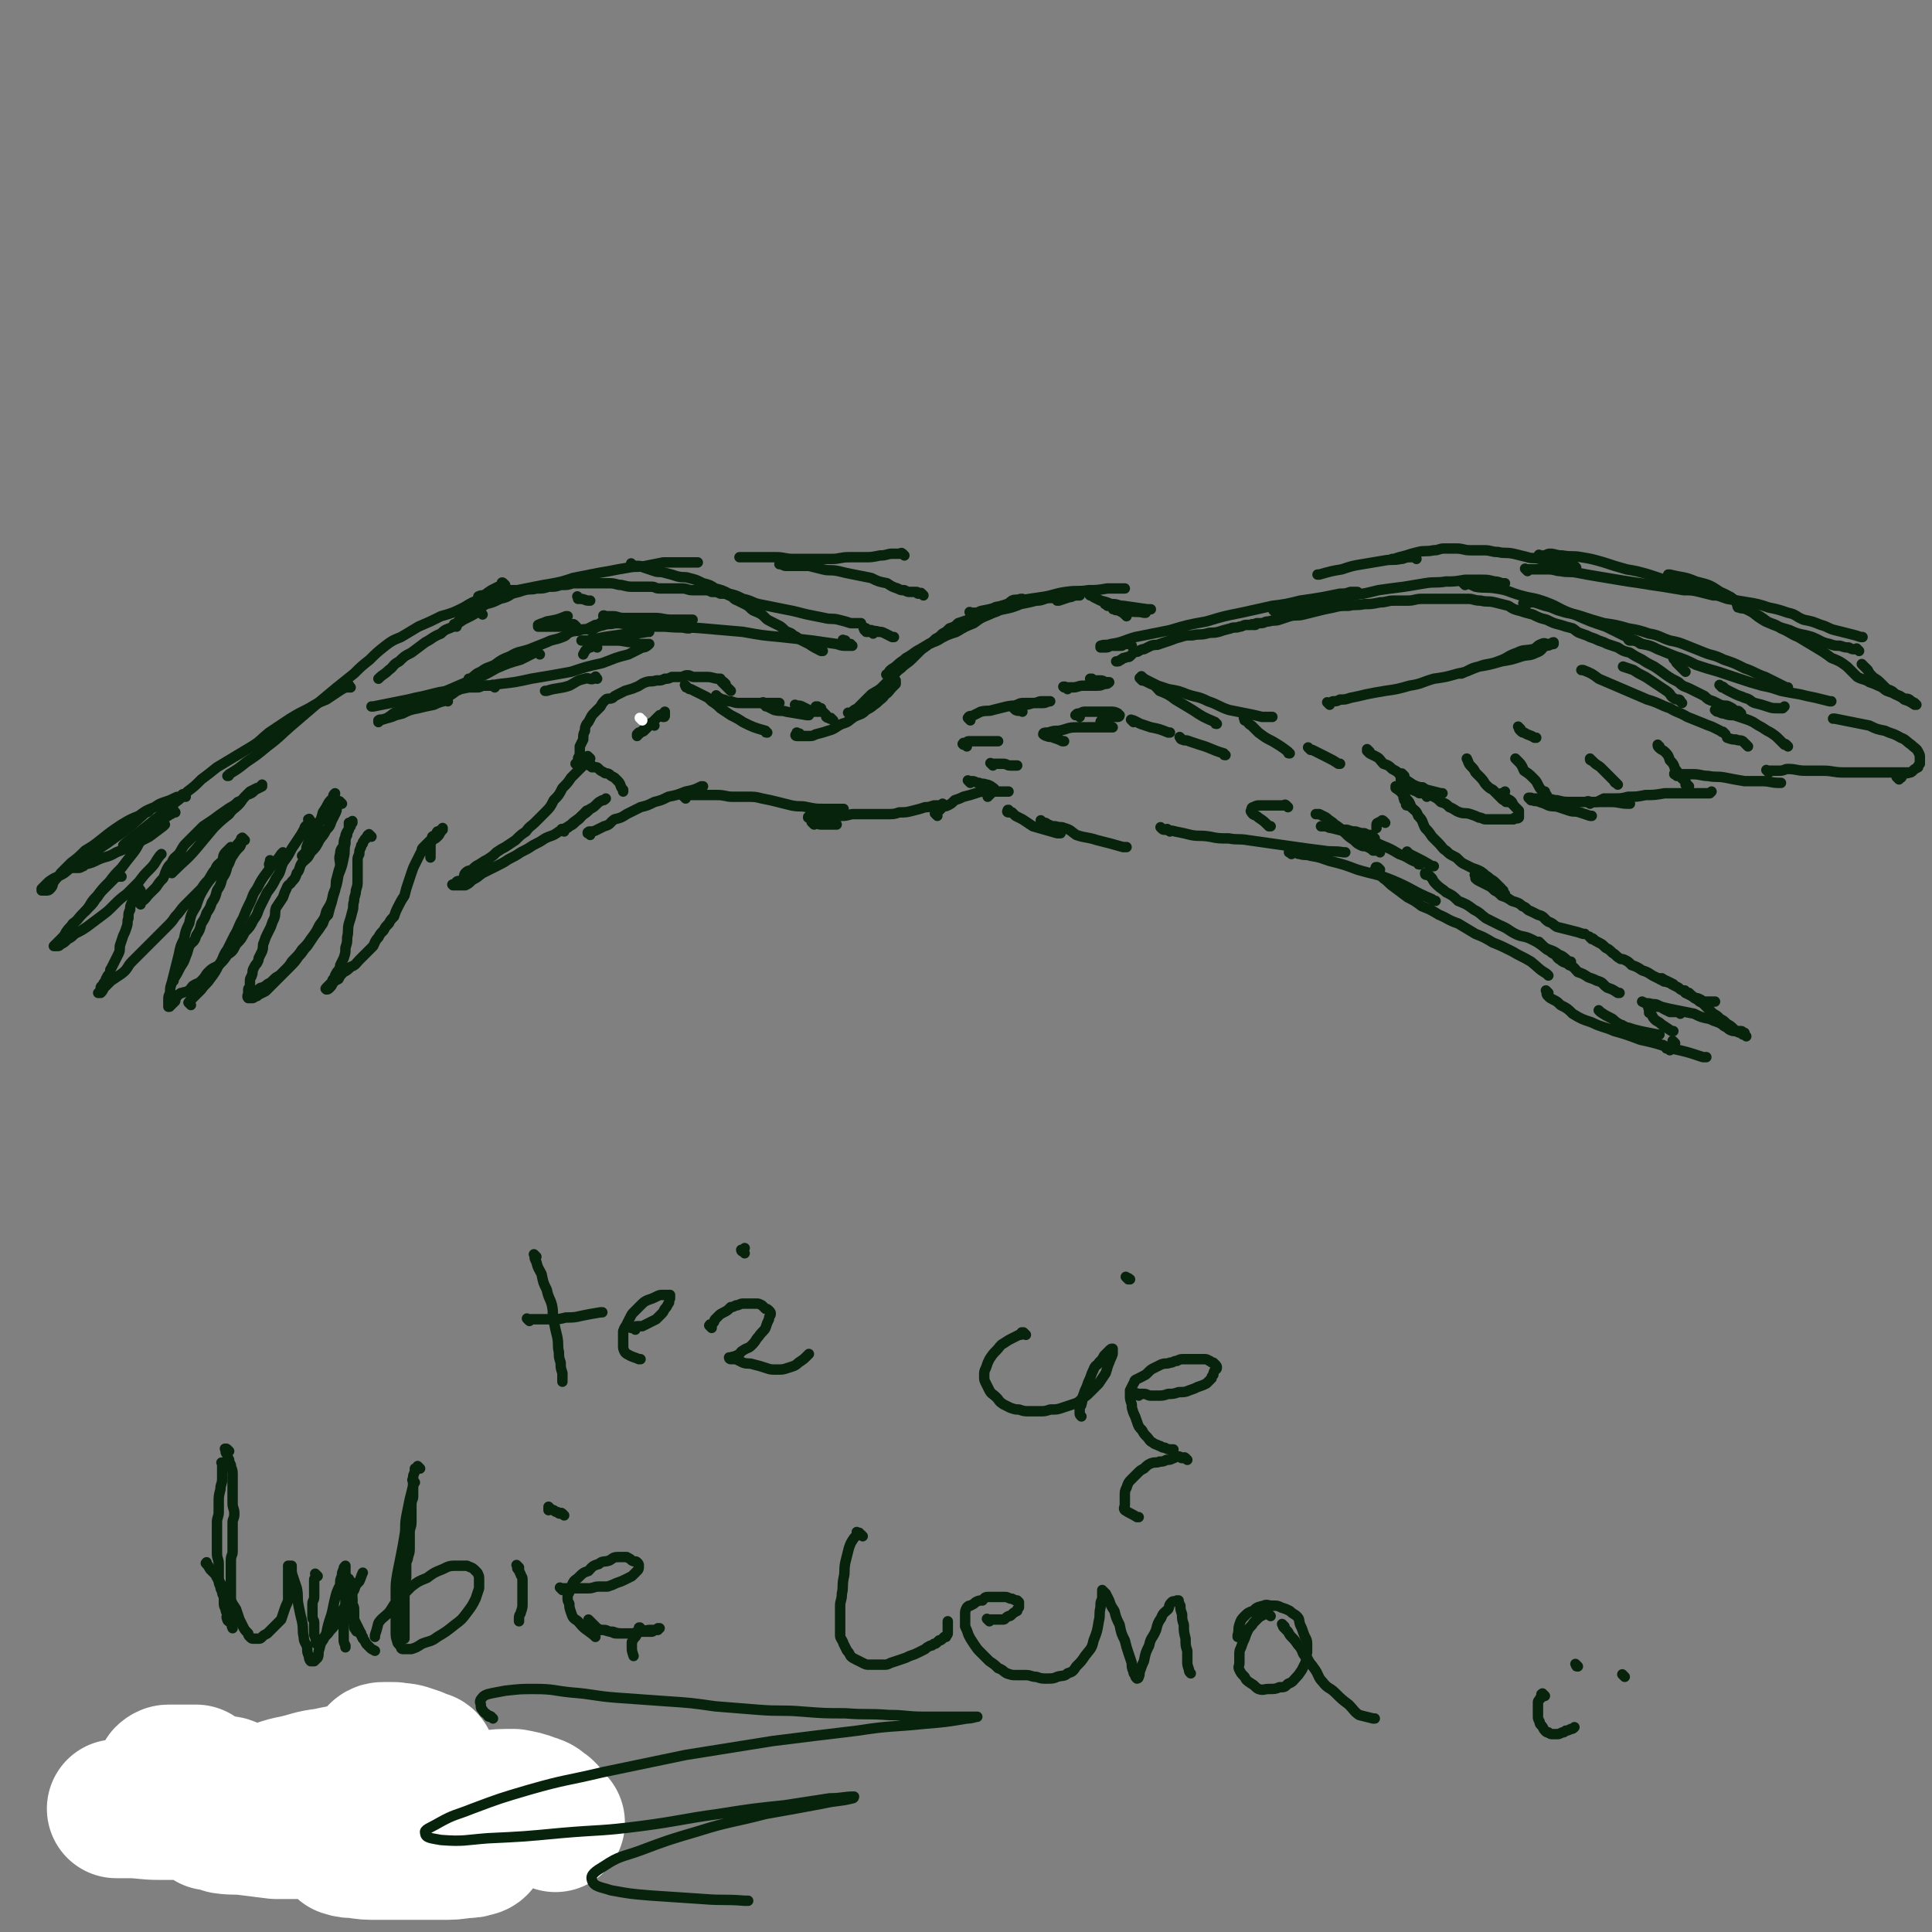 <svg viewBox='0 0 1113 1113' version='1.1' xmlns='http://www.w3.org/2000/svg' xmlns:xlink='http://www.w3.org/1999/xlink'><rect x="0" y="0" width="1113" height="1113" fill="#808080" stroke="none"/><g fill='none' stroke='#07230B' stroke-width='6' stroke-linecap='round' stroke-linejoin='round'><path d='M291,337c-1,-1 -1,-1 -1,-1 -1,-1 -1,0 -1,0 0,0 0,1 0,1 -1,1 -1,1 -2,1 -2,1 -2,1 -4,2 -3,2 -3,2 -6,5 -5,2 -5,2 -10,5 -6,3 -6,3 -13,5 -6,3 -6,3 -13,6 -5,3 -5,3 -10,6 -5,2 -5,2 -9,5 -5,4 -5,4 -9,8 -5,4 -5,4 -9,8 -5,4 -5,4 -10,8 -6,5 -6,5 -12,10 -7,6 -7,6 -14,12 -7,6 -6,6 -14,12 -6,5 -6,5 -12,9 -5,4 -5,4 -10,7 0,1 0,1 -1,1 '/><path d='M202,396c-1,-1 -1,-2 -1,-1 -1,0 0,1 0,1 0,0 -1,0 -2,0 -2,1 -2,1 -5,3 -3,2 -3,2 -6,4 -5,2 -5,2 -10,5 -6,3 -6,3 -11,6 -6,4 -6,4 -12,8 -5,4 -5,5 -10,8 -5,3 -5,3 -10,6 -5,3 -5,3 -10,6 -5,4 -5,4 -9,7 -4,4 -4,4 -8,7 -4,4 -4,4 -8,7 -4,4 -4,4 -8,7 -5,4 -5,4 -10,8 -5,4 -5,4 -10,8 -1,1 -1,1 -1,1 '/><path d='M48,499c-1,-1 -1,-2 -1,-1 -1,0 -1,1 -1,1 0,0 -1,0 -1,0 -1,0 0,1 -1,1 0,0 0,0 -1,0 0,0 0,0 0,0 0,0 -1,0 0,0 0,-1 1,0 2,0 2,0 2,-1 4,-2 4,-1 4,-1 8,-3 5,-2 5,-1 10,-4 5,-2 5,-2 10,-4 5,-3 5,-3 9,-5 4,-3 4,-3 8,-6 1,-1 1,-1 1,-1 '/><path d='M101,468c-1,-1 -1,-2 -1,-1 -1,0 -1,0 -1,1 0,1 0,1 -1,1 -1,1 -1,1 -3,2 -2,1 -2,1 -4,3 -2,2 -2,2 -4,4 -2,2 -2,2 -5,5 -3,4 -2,4 -5,8 -4,5 -4,5 -7,9 -4,4 -4,4 -7,8 -4,4 -4,4 -7,8 -4,4 -3,4 -6,8 -1,1 -1,1 -1,1 '/><path d='M70,505c-1,-1 -1,-2 -1,-1 -1,0 0,1 0,1 0,0 -1,0 -1,0 -1,0 -1,0 -2,1 -1,1 -1,1 -2,2 -2,2 -2,2 -4,4 -2,2 -2,2 -4,5 -2,2 -1,2 -4,5 -2,2 -2,2 -5,5 -2,2 -2,3 -5,5 -2,3 -2,2 -4,5 -1,2 -1,2 -3,4 -1,1 -1,1 -2,2 -1,1 -1,1 -2,2 0,0 0,0 0,0 0,0 0,0 0,0 1,0 1,0 2,0 1,0 1,0 2,-1 2,-1 2,-1 4,-3 2,-1 2,-1 4,-3 4,-2 4,-2 7,-4 4,-3 4,-3 8,-6 4,-3 4,-3 7,-6 4,-4 4,-4 8,-7 4,-4 4,-4 7,-7 3,-4 3,-4 6,-7 4,-4 3,-4 6,-8 1,-1 1,-1 1,-1 '/><path d='M107,459c-1,-1 -1,-1 -1,-1 -1,-1 -1,0 -1,0 0,0 0,0 0,0 0,1 0,1 -1,1 0,0 -1,0 -1,0 -1,0 -1,0 -3,1 -2,1 -2,1 -5,2 -3,1 -3,1 -6,3 -5,2 -5,2 -9,5 -5,2 -5,2 -10,5 -6,4 -6,4 -11,8 -5,4 -5,4 -10,7 -4,4 -4,4 -8,7 -3,3 -3,3 -6,6 -2,3 -2,2 -4,5 -1,1 0,2 -2,4 -1,1 -1,1 -3,1 -1,0 -1,0 -2,0 0,0 0,0 0,-1 0,0 0,0 0,0 0,0 0,0 0,0 0,0 0,0 1,-1 1,-1 1,-1 3,-3 4,-3 4,-2 9,-5 6,-5 6,-5 13,-9 8,-6 9,-6 17,-12 9,-6 9,-7 17,-14 1,0 1,0 2,-1 '/><path d='M81,513c-1,-1 -1,-2 -1,-1 -1,0 0,0 0,1 0,1 -1,0 -1,1 0,0 0,1 0,1 0,1 0,1 -1,2 -1,1 -1,1 -2,3 -1,2 -1,2 -1,4 -1,2 -1,2 -1,5 -1,2 0,2 -1,5 -1,3 -1,3 -2,5 -1,3 -1,3 -2,6 0,3 0,3 -1,5 -1,2 -1,2 -2,4 -1,2 -1,2 -2,4 -1,1 0,1 -1,3 -1,1 -1,1 -2,3 0,1 0,1 -1,2 -1,1 0,1 -1,2 0,0 -1,0 -1,1 0,1 0,1 0,2 0,0 0,0 -1,1 0,0 0,0 0,0 0,0 -1,0 0,0 0,-1 0,0 1,0 1,-1 1,-1 2,-3 2,-2 2,-2 4,-4 3,-2 3,-2 6,-4 4,-3 3,-4 6,-7 4,-4 4,-4 7,-7 4,-4 4,-4 7,-7 3,-3 3,-3 6,-6 3,-3 3,-3 5,-6 3,-3 3,-4 5,-6 3,-3 3,-3 5,-5 3,-3 3,-3 5,-5 2,-3 2,-3 4,-5 2,-3 2,-4 4,-6 1,-3 2,-3 4,-5 1,-2 0,-3 2,-5 1,-1 1,-1 3,-3 0,0 0,0 0,0 '/><path d='M81,521c-1,-1 -1,-1 -1,-1 -1,-1 0,0 0,0 1,0 1,0 2,-1 2,-1 2,-2 4,-4 2,-2 2,-2 4,-4 2,-3 2,-3 4,-5 1,-2 1,-3 2,-5 1,-2 1,-2 3,-4 1,-3 2,-3 4,-5 2,-3 2,-4 4,-6 3,-3 3,-3 5,-5 3,-3 3,-3 5,-5 3,-2 3,-2 6,-4 4,-3 4,-3 7,-5 4,-3 4,-2 7,-5 3,-1 3,-2 5,-4 3,-1 3,-1 5,-3 2,-1 2,-1 4,-2 0,0 0,-1 0,-1 0,0 0,1 -1,1 -1,1 -1,1 -2,1 -2,1 -2,1 -4,2 -1,1 -1,1 -3,3 -2,2 -1,2 -4,5 -2,2 -3,2 -5,5 -5,4 -5,4 -9,8 -5,6 -5,6 -10,12 -6,7 -6,6 -13,13 0,0 0,0 -1,1 '/><path d='M141,484c-1,-1 -1,-1 -1,-1 -1,-1 0,0 0,0 0,0 0,0 0,0 0,0 -1,0 -1,0 0,0 0,1 0,1 0,1 0,1 0,1 0,1 0,2 -1,3 -2,2 -2,2 -4,5 -2,3 -1,3 -3,6 -1,4 -1,4 -3,7 -1,4 -1,4 -3,7 -1,4 -1,4 -3,7 -1,3 -1,3 -3,6 -1,3 -1,3 -3,6 -1,4 -1,4 -3,7 -1,4 -2,3 -4,6 -1,3 -1,4 -2,6 -1,3 -1,3 -3,6 -2,4 -2,4 -4,7 0,1 0,1 0,1 '/><path d='M110,579c-1,-1 -1,-1 -1,-1 -1,-1 0,0 0,0 0,0 0,0 0,-1 1,-1 1,-1 3,-3 2,-2 2,-2 4,-4 2,-3 3,-3 5,-6 3,-4 3,-4 5,-8 3,-4 2,-5 5,-9 2,-4 2,-4 4,-8 3,-5 2,-5 5,-10 2,-5 2,-5 4,-9 2,-4 1,-4 4,-8 2,-4 2,-4 4,-7 3,-4 3,-4 5,-7 3,-3 3,-3 5,-6 1,-1 1,-1 1,-1 '/><path d='M179,473c-1,-1 -1,-2 -1,-1 -1,0 0,0 0,1 0,0 0,0 0,0 0,1 0,1 0,1 -1,1 -1,1 -2,2 -1,1 0,1 -1,2 -1,2 -1,2 -3,5 -2,3 -2,3 -4,6 -2,4 -2,4 -5,8 -2,5 -1,5 -4,9 -2,4 -2,4 -5,8 -2,4 -2,4 -4,8 -2,4 -1,4 -4,8 -2,4 -2,4 -5,7 -2,4 -2,4 -5,7 -2,4 -2,4 -5,6 -2,3 -2,3 -5,6 -3,2 -3,1 -6,4 -2,2 -1,2 -4,5 -2,2 -2,1 -5,3 -1,1 -1,2 -3,3 -1,1 -1,0 -3,1 -1,0 -1,0 -2,1 0,0 -1,0 -1,1 -1,1 -1,1 -1,2 0,0 0,0 0,0 0,1 0,1 -1,1 0,1 0,1 -1,1 0,1 0,1 -1,1 0,1 0,1 -1,1 0,0 0,0 0,0 0,0 0,0 0,-1 0,-1 0,-1 0,-3 0,-2 0,-2 1,-4 0,-3 0,-3 1,-6 1,-4 1,-4 2,-8 1,-4 1,-4 2,-8 1,-5 1,-5 3,-9 1,-5 1,-5 3,-9 1,-5 1,-5 4,-10 2,-6 2,-6 5,-11 4,-6 5,-6 9,-12 5,-7 5,-7 11,-14 0,0 0,0 1,-1 '/><path d='M197,463c-1,-1 -1,-1 -1,-1 -1,-1 0,0 0,0 0,0 0,0 0,0 -1,1 -1,1 -2,2 0,0 0,0 0,1 0,2 0,2 -1,4 -1,2 -1,2 -2,4 -1,3 -1,3 -3,5 -2,4 -2,3 -4,6 -2,4 -2,4 -5,7 -2,4 -2,3 -5,6 -2,3 -1,4 -3,6 -1,3 -1,3 -3,5 -1,2 -2,1 -3,4 -1,2 -1,2 -2,5 -2,3 -2,3 -4,6 -1,3 0,3 -1,6 -1,2 -1,2 -2,5 -1,2 -1,2 -2,4 -1,2 -1,2 -2,5 -1,2 0,2 -1,5 -1,2 -1,2 -2,4 0,1 0,1 -1,3 -1,1 -1,1 -2,3 -1,2 0,2 -1,4 0,1 -1,1 -1,3 0,1 0,1 0,3 0,1 -1,1 -1,2 0,0 0,0 0,1 0,1 0,1 0,1 0,1 0,1 0,1 0,1 0,1 0,1 0,0 0,0 0,0 0,0 0,0 0,0 -1,-1 0,0 0,0 0,0 0,0 0,0 0,0 0,0 0,0 -1,-1 0,0 0,0 0,0 0,0 0,0 0,0 0,-1 0,0 -1,0 0,1 0,1 0,0 0,0 1,0 0,0 0,0 0,0 0,0 0,0 1,0 1,0 1,0 2,-1 1,0 1,0 2,-1 2,-1 2,-1 4,-2 1,-1 1,-1 2,-2 2,-2 2,-2 4,-4 2,-2 2,-2 4,-4 2,-2 2,-2 4,-4 3,-3 3,-3 5,-6 3,-3 2,-3 5,-6 2,-3 2,-3 4,-6 3,-4 3,-4 5,-7 1,-3 1,-3 3,-5 1,-4 1,-4 2,-7 1,-4 1,-4 2,-7 1,-4 0,-4 1,-7 1,-4 1,-4 2,-7 0,-4 -1,-4 0,-7 0,-3 1,-3 2,-5 0,-2 0,-3 1,-5 0,-1 0,-1 1,-3 0,0 0,0 1,-1 0,0 0,0 0,-1 0,0 0,0 1,-1 0,-1 0,-1 1,-2 0,0 0,0 0,0 0,0 0,0 0,0 0,0 0,-1 0,-1 0,0 0,1 -1,1 0,0 -1,0 -1,0 0,1 0,1 0,3 0,2 -1,2 -1,4 -1,2 -1,2 -1,5 -1,4 0,4 -1,8 -1,5 -1,5 -3,10 -1,6 -1,6 -3,11 -1,5 -1,5 -4,10 -1,4 -1,4 -4,8 -2,4 -2,4 -5,8 -2,3 -2,3 -5,6 -2,3 -2,3 -5,6 -2,2 -1,2 -4,5 -2,2 -2,2 -4,4 -2,1 -2,1 -4,3 -1,1 -1,1 -3,2 -1,1 -1,1 -3,2 -1,0 -1,0 -2,1 0,0 0,1 0,1 0,0 0,0 0,0 0,0 0,0 0,0 '/><path d='M214,482c-1,-1 -1,-1 -1,-1 -1,-1 0,0 0,0 0,0 0,0 0,0 0,0 -1,0 -1,0 -1,1 0,1 -1,2 0,0 -1,0 -1,1 -1,1 -1,1 -1,2 -1,1 -1,1 -1,2 -1,2 -1,2 -1,4 -1,2 -1,2 -1,4 0,2 0,3 0,5 0,3 0,3 0,6 0,3 0,3 -1,6 0,3 -1,3 -1,6 -1,3 0,3 -1,6 -1,4 -1,4 -2,7 -1,4 0,4 -1,8 0,3 0,3 -1,6 0,3 0,3 -1,6 -1,2 -1,2 -2,4 0,1 0,1 -1,3 -1,1 -1,1 -2,3 0,1 0,1 -1,2 -1,1 0,1 -1,2 -1,1 -1,1 -2,2 0,0 0,0 -1,1 0,0 0,0 0,0 0,1 0,1 0,1 0,0 0,0 0,0 0,0 0,0 0,0 -1,-1 0,0 0,0 1,0 1,0 2,-1 1,-1 1,-1 2,-3 1,-1 1,-1 3,-2 1,-2 1,-2 3,-4 2,-1 2,-1 4,-3 3,-1 3,-2 5,-4 2,-2 2,-2 4,-4 2,-2 2,-2 4,-4 1,-2 1,-3 3,-5 1,-2 1,-2 3,-4 1,-2 1,-2 3,-4 1,-2 1,-2 3,-4 1,-3 1,-3 2,-5 2,-4 2,-4 4,-7 1,-4 1,-4 2,-7 1,-3 1,-3 2,-6 1,-3 1,-3 2,-5 1,-2 1,-2 2,-4 1,-2 1,-2 2,-4 0,-1 0,-1 1,-2 1,-1 1,-1 2,-2 1,-1 1,-1 2,-2 2,-1 2,0 4,-2 1,-1 1,-1 2,-3 0,0 0,0 1,-1 0,0 0,-1 0,-1 0,0 0,1 -1,1 0,0 0,0 0,0 0,1 0,1 -1,1 0,0 -1,0 -1,0 -1,1 0,1 -1,2 -1,1 -1,0 -2,1 0,1 0,1 0,2 0,1 -1,1 -1,2 0,2 0,2 0,4 0,2 0,2 0,4 0,0 0,0 0,0 '/><path d='M340,437c-1,-1 -1,-1 -1,-1 -1,-1 0,0 0,0 0,0 0,0 0,0 0,0 -1,0 -1,0 0,0 0,1 0,1 0,1 0,2 -1,3 -1,1 -1,1 -3,3 -2,2 -2,2 -5,5 -2,3 -2,3 -5,6 -2,4 -2,4 -5,7 -2,4 -2,4 -5,7 -3,3 -3,3 -6,6 -2,2 -3,2 -5,5 -3,2 -3,2 -6,5 -3,2 -3,2 -6,4 -2,1 -2,1 -5,3 -2,2 -2,2 -5,4 -2,1 -2,1 -5,3 -2,1 -2,1 -4,3 -2,1 -2,0 -4,2 -1,1 0,2 -2,4 -1,1 -2,0 -3,1 -1,1 0,1 -1,2 0,0 0,0 -1,0 0,0 0,0 0,0 0,0 0,0 0,0 -1,-1 0,0 0,0 0,0 0,0 0,0 1,0 1,0 2,0 1,0 1,0 2,0 1,0 1,0 3,0 2,-1 2,-1 4,-3 4,-2 3,-2 6,-4 4,-2 4,-2 8,-4 4,-2 4,-2 7,-4 4,-2 4,-2 7,-4 4,-2 4,-2 7,-4 4,-2 4,-2 7,-4 4,-2 4,-1 8,-4 4,-2 4,-2 7,-4 3,-3 3,-2 6,-5 3,-2 3,-2 5,-4 2,-1 2,-1 4,-3 1,-1 1,-1 3,-2 1,0 1,0 2,-1 0,0 0,0 0,0 '/><path d='M325,479c-1,-1 -1,-1 -1,-1 -1,-1 0,0 0,0 0,0 0,0 0,0 1,0 1,0 2,-1 1,0 1,0 2,-1 2,-1 2,-1 4,-3 3,-2 2,-2 5,-5 1,-1 1,-1 1,-1 '/><path d='M334,441c-1,-1 -1,-1 -1,-1 -1,-1 -1,0 -1,0 0,0 0,0 0,0 0,0 -1,0 0,0 0,-1 1,0 1,-1 0,-1 0,-1 0,-2 0,-1 1,-1 1,-3 0,-2 0,-2 0,-4 1,-2 1,-2 2,-4 0,-3 0,-3 1,-5 0,-2 0,-2 1,-4 1,-1 1,-1 2,-3 1,-2 1,-2 3,-4 1,-1 1,-1 3,-3 1,-2 1,-2 3,-4 1,-1 2,0 4,-1 1,-1 1,-1 3,-2 2,-1 2,-1 4,-2 3,-1 4,-1 6,-2 3,-1 3,-2 6,-3 3,-1 3,0 6,-1 3,0 3,0 5,-1 2,0 2,0 4,-1 3,0 3,0 5,0 2,0 2,-1 4,-1 2,0 2,1 4,1 4,0 4,0 7,0 4,0 4,1 7,1 1,0 1,0 1,0 '/><path d='M396,396c-1,-1 -1,-1 -1,-1 -1,-1 0,0 0,0 0,0 0,0 0,0 0,1 0,1 1,1 1,1 1,1 2,1 2,1 2,1 4,2 2,1 2,1 4,2 2,1 2,1 4,3 3,2 3,2 5,4 3,2 3,2 6,4 4,2 4,2 7,4 6,3 6,3 13,5 0,1 0,1 1,1 '/><path d='M462,424c-1,-1 -1,-1 -1,-1 -1,-1 0,0 0,0 0,0 -1,0 -1,0 -1,0 -1,0 -1,-1 0,0 0,0 0,0 0,0 0,1 0,1 0,0 0,0 0,0 0,0 0,-1 0,0 -1,0 -1,1 0,1 1,0 1,0 2,0 1,0 1,0 2,0 1,0 1,0 3,0 2,0 2,0 4,-1 4,-1 4,-1 7,-2 4,-1 4,-2 8,-4 4,-1 4,-2 7,-4 4,-2 4,-1 7,-4 4,-2 3,-2 6,-4 3,-3 3,-2 5,-5 2,-1 2,-2 4,-4 1,-1 1,-1 2,-2 0,0 0,0 0,-1 0,0 0,-1 0,-1 -1,0 -1,1 -2,1 -1,1 -1,1 -3,2 0,0 0,0 0,0 '/><path d='M490,412c-1,-1 -1,-1 -1,-1 -1,-1 0,0 0,0 0,0 0,0 0,0 0,0 0,0 1,0 0,0 0,0 1,-1 1,-1 1,-1 3,-2 2,-2 2,-2 4,-4 2,-2 2,-2 4,-4 3,-2 4,-2 6,-4 3,-3 3,-3 5,-5 3,-3 3,-4 6,-6 3,-3 4,-3 6,-5 3,-3 3,-3 5,-5 2,-2 3,-2 5,-4 2,-1 2,-1 4,-3 2,-1 2,-1 4,-3 2,-1 2,-1 4,-3 3,-1 3,-1 5,-3 3,-1 3,-1 6,-2 5,-2 5,-2 9,-4 5,-1 6,-1 11,-2 5,-1 5,-1 10,-3 5,-1 5,-1 9,-2 2,0 2,0 5,-1 0,0 0,0 1,-1 0,0 0,0 0,0 '/><path d='M560,354c-1,-1 -1,-1 -1,-1 -1,-1 0,0 0,0 1,0 1,0 2,0 2,0 2,0 4,-1 5,-1 5,-1 9,-2 6,-2 6,-2 13,-4 6,-1 6,-1 13,-2 7,-1 7,-2 14,-3 7,-1 7,0 13,-1 5,0 5,0 11,-1 4,0 4,0 9,0 1,0 1,0 1,0 '/><path d='M340,481c-1,-1 -1,-1 -1,-1 -1,-1 0,0 0,0 0,0 0,0 0,0 0,0 -1,0 0,0 0,-1 0,-1 1,-1 2,0 2,0 4,-1 2,-1 2,-1 4,-2 4,-1 3,-2 6,-4 4,-1 4,-1 7,-3 4,-2 4,-2 8,-4 4,-1 4,-1 8,-3 4,-1 4,-1 8,-3 5,-1 5,-1 10,-3 5,-1 5,-1 9,-3 1,0 1,0 1,0 '/><path d='M395,460c-1,-1 -1,-1 -1,-1 -1,-1 0,0 0,0 0,0 0,0 0,0 0,0 0,0 1,0 1,0 1,-1 2,-1 8,0 8,0 16,0 5,0 5,1 9,1 4,0 4,0 8,0 5,0 5,0 9,1 5,1 5,1 9,2 4,1 4,1 8,2 5,1 5,0 9,1 5,1 5,1 10,1 5,0 5,0 10,0 1,0 1,0 1,0 '/><path d='M467,472c-1,-1 -1,-1 -1,-1 -1,-1 0,0 0,0 0,0 0,0 0,0 0,0 -1,0 0,0 0,-1 1,0 2,0 1,0 1,0 2,0 1,0 1,0 3,0 3,0 3,-1 5,-1 4,0 4,0 7,0 4,0 4,-1 7,-1 3,0 3,0 6,0 3,0 3,0 6,0 4,0 4,0 7,0 4,0 4,0 7,-1 4,0 4,0 8,-1 4,-1 4,-1 7,-2 2,0 2,0 5,-1 1,0 1,0 3,0 1,0 1,0 2,-1 0,0 0,0 0,0 '/><path d='M540,470c-1,-1 -1,-1 -1,-1 -1,-1 0,0 0,0 0,0 0,0 0,0 0,0 0,-1 0,-1 1,0 1,0 2,-1 1,-1 1,-1 2,-2 1,-1 1,0 3,-1 2,-1 2,-1 4,-3 3,-1 3,-1 5,-2 4,-1 4,-1 7,-2 3,-1 3,-1 6,-1 3,0 3,0 6,0 3,0 3,0 6,0 1,0 1,0 1,0 '/><path d='M582,468c-1,-1 -1,-1 -1,-1 -1,-1 0,0 0,0 0,0 0,0 0,0 0,0 0,-1 0,0 -1,0 -1,1 0,1 1,0 1,0 2,0 1,1 1,1 2,2 2,1 2,1 4,2 3,2 3,2 6,4 7,2 7,2 14,4 1,0 1,0 2,0 '/><path d='M277,345c-1,-1 -1,-1 -1,-1 -1,-1 0,0 0,0 0,0 0,0 0,0 0,0 -1,0 0,0 0,-1 1,-1 2,-1 1,0 1,0 3,0 2,-1 2,-1 4,-2 3,-1 3,-1 6,-1 4,0 4,0 7,0 5,-1 5,-1 10,-2 5,-1 5,-1 11,-2 5,-1 5,-1 11,-3 5,-1 5,-1 10,-2 5,-1 5,-1 11,-2 5,-1 5,-1 11,-2 5,-1 5,0 10,-1 5,-1 5,-1 10,-2 5,0 5,0 10,0 5,0 5,0 9,0 1,0 1,0 1,0 '/><path d='M365,326c-1,-1 -1,-1 -1,-1 -1,-1 0,0 0,0 0,0 0,1 0,1 1,0 1,0 3,0 2,0 2,0 4,1 3,1 3,1 6,2 3,1 3,0 6,1 4,1 4,1 7,2 4,1 4,0 7,1 4,1 4,1 8,3 4,1 4,1 7,3 4,1 4,1 8,3 4,1 4,1 8,3 5,1 5,2 9,3 5,1 5,1 10,2 5,1 5,1 10,2 4,1 4,1 8,2 5,1 5,1 10,2 4,1 4,0 8,1 4,1 4,1 7,2 3,0 3,0 5,0 1,0 1,0 1,0 '/><path d='M347,360c-1,-1 -1,-2 -1,-1 -1,0 0,1 -1,1 -1,0 -1,0 -2,0 -2,1 -2,1 -4,2 -2,1 -2,0 -5,1 -2,1 -2,0 -5,1 -3,1 -2,2 -5,3 -5,2 -5,1 -9,3 -5,2 -5,2 -10,4 -6,2 -6,1 -11,4 -5,2 -5,2 -9,5 -4,2 -4,1 -8,4 -3,1 -3,2 -6,4 -1,0 -1,0 -1,0 '/><path d='M285,396c-1,-1 -1,-1 -1,-1 -1,-1 0,0 0,0 0,0 0,0 -1,0 0,0 0,0 -1,0 -1,0 -1,0 -3,0 -2,0 -2,1 -4,1 -2,0 -3,0 -5,0 -5,1 -5,1 -9,2 -5,1 -5,0 -9,1 -4,1 -4,1 -8,2 -5,1 -5,1 -9,2 -5,1 -5,1 -10,2 -5,1 -5,1 -10,2 -1,0 -1,0 -1,0 '/><path d='M349,356c-1,-1 -1,-1 -1,-1 -1,-1 0,0 0,0 0,0 0,0 0,0 0,0 -1,0 0,0 0,-1 0,0 1,0 2,0 2,0 4,0 3,0 3,1 6,1 5,0 5,0 9,0 5,0 5,0 9,0 5,0 5,1 10,1 5,0 6,0 11,0 0,0 0,0 1,0 '/><path d='M393,361c-1,-1 -1,-1 -1,-1 -1,-1 0,0 0,0 0,0 0,1 1,1 2,1 2,1 4,1 0,0 0,0 0,0 '/><path d='M263,361c-1,-1 -1,-1 -1,-1 -1,-1 0,0 0,0 0,0 0,0 1,-1 1,-1 1,-1 2,-2 2,-1 2,-1 4,-3 2,-1 2,-1 4,-3 4,-1 4,-1 7,-3 4,-1 4,-1 8,-3 4,-1 4,-1 7,-3 4,-1 4,-1 7,-2 4,-1 4,0 7,-1 4,0 4,0 7,-1 4,0 4,0 7,-1 4,0 4,0 7,-1 3,0 3,0 5,0 3,0 3,0 5,0 3,0 3,0 5,0 3,0 3,0 6,0 4,0 4,1 7,1 4,1 4,1 7,1 3,0 3,0 5,0 3,0 3,0 5,0 3,0 2,1 5,1 2,0 2,0 4,0 2,0 2,0 4,0 3,0 3,0 5,0 3,0 3,1 6,1 3,0 3,0 6,0 3,0 3,0 5,1 3,0 3,0 5,1 3,0 3,0 5,1 3,1 2,2 5,3 2,1 2,1 4,2 2,1 2,1 4,3 1,1 2,1 4,2 2,1 2,1 4,3 1,1 1,1 3,2 2,1 2,1 4,2 2,1 2,1 4,3 1,1 2,1 4,2 1,1 1,1 3,2 1,1 1,1 3,2 2,1 2,1 4,2 3,2 3,2 7,4 1,0 1,0 1,0 '/><path d='M377,418c-1,-1 -1,-1 -1,-1 -1,-1 0,0 0,0 0,0 0,0 0,0 0,0 0,0 0,0 -1,-1 0,0 0,0 0,0 0,0 0,0 0,0 0,0 0,0 -1,-1 0,0 0,0 0,0 0,0 0,0 0,0 0,0 0,0 -1,-1 0,0 0,0 0,0 -1,0 -1,0 -1,1 -1,1 -2,2 -1,1 -1,1 -2,2 -1,1 -1,0 -2,1 0,0 0,0 -1,1 -1,0 -1,1 -1,1 0,0 0,0 0,-1 0,0 0,0 1,-1 1,0 1,0 2,-1 1,-1 1,-1 3,-3 1,-1 1,-1 3,-2 1,-1 1,-1 2,-2 1,-1 1,-1 2,-2 1,0 1,0 2,-1 0,0 0,0 1,0 0,0 0,0 0,-1 0,0 0,0 0,0 0,0 0,1 0,1 0,1 0,1 0,1 0,1 0,1 -1,1 0,0 0,0 0,0 '/><path d='M341,442c-1,-1 -1,-1 -1,-1 -1,-1 0,0 0,0 0,0 0,0 0,0 0,0 -1,0 0,0 0,-1 0,0 1,0 0,0 0,1 0,1 1,0 1,0 2,0 1,0 1,0 2,1 1,1 1,1 3,2 1,1 1,0 3,1 1,1 1,1 3,2 1,1 1,1 2,2 2,2 1,3 3,5 0,1 0,1 0,1 '/><path d='M601,474c-1,-1 -1,-1 -1,-1 -1,-1 0,0 0,0 0,0 0,1 0,1 1,0 1,0 2,0 1,0 1,1 2,1 2,1 2,1 4,1 3,1 3,0 5,1 4,1 4,2 7,4 6,2 6,1 12,3 8,2 8,2 15,4 1,0 1,0 2,0 '/><path d='M674,479c-1,-1 -1,-1 -1,-1 -1,-1 -1,0 -1,0 0,0 -1,0 -1,0 -1,0 -1,0 -2,-1 0,0 0,0 0,0 0,0 0,0 0,0 0,0 -1,-1 0,0 0,0 1,1 3,1 2,1 2,0 5,1 5,1 5,1 9,2 5,1 5,0 11,1 5,1 5,1 11,1 5,1 5,0 11,1 7,1 7,1 14,2 7,1 7,1 14,2 7,1 7,1 15,2 6,1 6,0 12,1 0,0 0,0 1,0 '/><path d='M744,492c-1,-1 -1,-1 -1,-1 -1,-1 0,0 0,0 0,0 0,0 0,0 0,0 -1,0 0,0 0,-1 0,0 1,0 1,0 1,0 2,0 1,0 1,1 3,1 3,1 3,0 6,1 6,1 5,1 11,3 8,2 8,2 16,5 10,3 10,2 20,6 12,5 11,6 23,11 1,1 1,1 2,1 '/><path d='M795,501c-1,-1 -1,-1 -1,-1 -1,-1 -1,0 -1,0 0,0 0,0 0,0 0,0 0,0 0,0 -1,-1 0,0 0,0 0,0 0,0 0,0 0,0 0,-1 0,0 -1,0 -1,1 0,2 2,2 2,2 4,4 3,2 3,3 6,5 4,3 4,3 8,6 4,2 4,2 8,5 5,2 5,2 10,5 5,2 5,3 11,5 5,3 5,3 10,6 5,2 5,2 10,5 5,2 5,2 11,5 5,3 6,3 11,6 5,4 4,4 9,7 1,1 1,1 1,1 '/><path d='M892,572c-1,-1 -1,-1 -1,-1 -1,-1 0,0 0,0 0,0 0,1 0,1 0,0 0,0 0,0 0,1 0,1 1,2 1,1 1,1 3,2 2,1 2,1 4,3 4,2 4,2 7,5 5,3 5,3 11,5 6,3 6,2 13,5 7,2 7,2 15,5 9,2 9,2 18,5 9,2 9,2 18,5 1,0 1,0 2,0 '/><path d='M936,592c-1,-1 -1,-1 -1,-1 -1,-1 0,0 0,0 0,0 0,0 0,0 0,0 0,0 -1,0 0,0 0,0 0,0 0,0 0,0 0,0 -1,-1 0,0 0,0 0,0 0,0 1,0 1,0 1,1 3,1 3,1 3,1 7,2 5,1 5,1 10,2 1,0 1,0 1,0 '/><path d='M962,605c-1,-1 -1,-1 -1,-1 -1,-1 0,0 0,0 0,0 0,0 -1,0 0,0 0,0 0,0 0,0 0,-1 0,-1 -1,0 -1,0 -2,-1 -1,0 -1,0 -3,-1 -2,-1 -2,-1 -4,-2 -3,-1 -4,-1 -7,-3 -4,-2 -4,-2 -8,-4 -4,-3 -4,-2 -7,-5 -4,-2 -4,-2 -7,-4 -1,-1 -1,-1 -1,-1 '/><path d='M824,505c-1,-1 -1,-1 -1,-1 -1,-1 0,0 0,0 0,0 -1,0 -1,0 -1,0 -1,0 -1,-1 0,0 0,0 0,0 0,0 0,0 0,0 0,0 0,0 1,0 0,0 0,0 0,0 0,0 0,0 0,0 0,1 0,1 1,1 1,1 1,1 2,2 1,2 1,2 3,4 2,2 3,2 5,4 4,2 4,2 7,5 5,2 5,2 9,5 4,2 3,2 7,5 4,2 4,2 8,4 5,2 5,3 9,5 4,2 5,1 9,3 4,2 4,2 8,5 4,2 4,1 8,4 3,1 3,2 6,4 1,0 1,0 1,0 '/><path d='M888,544c-1,-1 -1,-1 -1,-1 -1,-1 0,0 0,0 0,0 0,1 1,1 1,1 1,1 2,2 1,1 1,1 3,2 1,1 1,1 3,2 1,1 1,2 3,3 2,2 3,1 5,3 3,1 3,2 5,4 3,1 3,1 6,3 3,1 3,1 5,2 4,1 3,2 6,4 3,1 3,1 6,3 1,0 1,0 1,0 '/><path d='M851,505c-1,-1 -1,-2 -1,-1 -1,0 0,0 0,1 0,0 0,1 0,1 1,1 1,1 3,2 2,1 2,1 4,2 2,1 2,1 4,3 2,1 2,1 4,3 3,1 3,1 6,3 3,1 4,1 6,3 3,1 2,2 5,3 2,1 2,1 4,2 4,1 3,2 6,4 3,1 3,2 5,3 4,1 4,1 8,2 4,1 4,1 7,2 1,0 1,0 1,0 '/><path d='M917,541c-1,-1 -1,-1 -1,-1 -1,-1 0,0 0,0 0,0 0,0 0,0 0,0 0,0 0,0 -1,-1 0,0 0,0 1,1 1,0 2,1 1,1 1,1 3,2 2,1 2,1 4,3 2,1 2,1 4,3 2,1 2,2 4,3 1,1 1,0 3,1 2,1 2,1 4,3 3,1 3,1 6,3 3,1 3,1 6,3 2,1 2,1 4,2 1,1 2,0 4,1 2,1 2,1 4,2 0,0 0,0 0,0 '/><path d='M959,565c-1,-1 -1,-1 -1,-1 -1,-1 -1,0 -1,0 0,0 0,0 0,0 0,0 0,0 0,0 -1,-1 0,0 0,0 0,0 1,0 1,0 0,0 0,1 0,1 1,1 1,0 3,1 1,0 1,0 2,1 2,1 2,1 4,2 1,1 1,1 3,2 1,1 1,1 3,2 2,1 2,1 4,2 1,0 1,0 3,1 1,1 1,1 3,1 1,0 1,0 2,0 1,0 1,0 3,0 0,0 0,0 0,0 '/><path d='M972,572c-1,-1 -1,-1 -1,-1 -1,-1 0,0 0,0 0,0 0,0 0,0 0,0 0,0 0,0 -1,-1 0,0 0,0 0,0 0,1 0,1 1,0 1,0 2,0 1,1 1,1 2,2 1,1 1,1 3,2 1,1 1,1 3,2 1,1 1,1 3,3 1,1 1,1 3,3 2,1 2,1 4,3 2,1 2,1 4,3 2,1 2,1 4,3 1,1 1,1 2,1 1,0 1,0 2,0 1,0 1,1 2,1 0,0 0,0 0,0 '/><path d='M1006,597c-1,-1 -1,-1 -1,-1 -1,-1 -1,0 -1,0 0,0 0,-1 -1,-1 -1,0 -1,0 -3,-1 -2,0 -2,0 -4,-1 -1,-1 -1,-1 -3,-2 -1,-1 -1,-1 -3,-2 -3,-1 -3,-1 -5,-2 -5,-1 -5,-1 -9,-3 -5,-1 -5,-1 -10,-2 -5,-1 -5,-1 -9,-2 -3,0 -3,0 -6,-1 -1,0 -1,0 -1,0 '/><path d='M968,584c-1,-1 -1,-1 -1,-1 -1,-1 0,0 0,0 0,0 0,0 0,0 0,0 0,0 -1,0 0,0 0,0 -1,0 -1,0 -1,0 -3,0 -2,-1 -2,-1 -4,-2 -1,-1 -1,-1 -3,-2 -2,-1 -2,0 -5,-1 -2,0 -2,0 -4,-1 0,0 0,0 0,0 '/><path d='M951,582c-1,-1 -1,-1 -1,-1 -1,-1 0,0 0,0 0,0 0,0 0,0 0,1 0,1 0,1 0,1 0,1 0,1 0,1 0,0 1,1 1,1 1,2 2,3 2,2 2,1 4,3 3,2 3,2 6,4 1,0 1,0 1,0 '/><path d='M965,601c-1,-1 -1,-1 -1,-1 -1,-1 0,0 0,0 0,0 0,0 0,0 0,0 0,0 0,0 -1,-1 0,0 0,0 0,0 0,0 0,0 0,0 0,0 0,0 -1,-1 0,0 0,0 '/><path d='M809,447c-1,-1 -1,-1 -1,-1 -1,-1 0,0 0,0 0,0 -1,0 -1,0 0,0 0,1 0,1 0,1 0,1 0,1 0,1 0,1 0,1 0,1 0,1 0,1 0,0 1,0 1,0 0,0 0,1 0,1 0,1 0,1 1,1 0,0 0,0 1,0 0,0 0,0 1,1 0,0 0,1 1,1 1,1 1,1 2,1 1,1 1,0 2,1 1,0 1,1 2,1 1,0 1,-1 3,0 0,0 0,1 1,2 0,0 0,0 0,0 '/><path d='M867,515c-1,-1 -1,-1 -1,-1 -1,-1 0,0 0,0 0,0 0,0 0,0 0,0 0,0 0,0 -1,-1 0,0 0,0 0,0 0,0 0,0 0,0 0,0 0,-1 0,0 -1,0 -1,-1 -2,-2 -2,-2 -4,-4 -1,-1 -2,-1 -4,-3 -2,-1 -1,-1 -4,-3 -2,-1 -2,-1 -5,-2 -2,-1 -2,-1 -4,-2 -2,-1 -2,-1 -4,-3 -1,-1 -1,-1 -3,-2 -2,-1 -2,-1 -4,-3 -2,-1 -2,-2 -4,-4 -2,-2 -2,-2 -4,-4 -2,-3 -2,-3 -4,-5 -2,-4 -1,-4 -4,-7 -1,-3 -2,-3 -4,-5 -1,-3 -1,-3 -3,-5 -1,-3 -2,-2 -3,-5 0,-1 0,-1 1,-3 0,0 0,0 0,0 '/><path d='M789,433c-1,-1 -1,-1 -1,-1 -1,-1 0,0 0,0 0,0 0,0 0,0 0,1 0,1 0,1 0,0 0,0 0,0 0,0 -1,-1 0,0 0,0 0,0 1,1 2,1 2,1 4,2 2,1 2,2 4,4 3,1 3,1 5,3 4,2 3,2 6,5 3,2 3,2 6,4 4,2 4,1 8,3 4,1 4,1 8,2 1,0 1,0 1,0 '/><path d='M821,455c-1,-1 -1,-1 -1,-1 -1,-1 0,0 0,0 0,0 0,0 0,0 0,1 0,1 0,1 0,0 0,0 0,0 0,1 0,1 1,1 1,1 1,0 2,1 1,1 1,1 3,2 2,1 2,1 4,3 3,1 3,1 5,3 3,1 3,2 6,3 3,1 3,0 6,1 3,1 3,1 5,2 2,0 2,1 4,1 1,0 1,0 3,0 1,0 1,0 3,0 1,0 1,0 3,0 1,0 1,0 3,0 1,0 1,0 2,0 1,0 1,0 2,0 0,0 0,-1 1,-1 1,0 1,1 2,0 0,0 0,-1 0,-2 0,0 0,0 0,0 0,-1 0,-1 0,-2 -1,-1 -1,-1 -2,-2 -1,-1 -1,-1 -2,-3 -1,-1 -1,-1 -3,-2 -1,-1 -1,-1 -2,-2 0,0 -1,0 -1,-1 0,0 1,0 2,-1 0,0 0,0 0,0 '/><path d='M882,461c-1,-1 -1,-1 -1,-1 -1,-1 0,0 0,0 0,0 0,0 0,0 0,0 0,0 0,0 -1,-1 0,0 0,0 0,0 0,0 0,0 1,1 1,1 2,1 2,1 2,0 4,1 3,1 3,1 5,2 3,1 3,0 6,1 3,1 3,1 6,2 3,1 3,0 6,1 3,1 3,1 6,2 1,0 1,0 1,0 '/><path d='M883,461c-1,-1 -1,-1 -1,-1 -1,-1 0,0 0,0 0,0 0,0 0,0 0,0 -1,0 0,0 0,-1 0,0 1,0 1,0 1,0 3,0 2,0 2,0 4,0 4,0 4,1 7,1 4,1 4,1 8,1 6,0 6,0 12,0 5,0 5,0 11,0 5,0 5,1 10,1 0,0 1,0 1,0 '/><path d='M916,463c-1,-1 -1,-1 -1,-1 -1,-1 0,0 0,0 0,0 0,0 0,0 0,0 -1,0 0,0 0,-1 0,0 1,0 2,0 2,0 4,0 2,-1 2,-1 4,-2 3,0 3,0 6,0 4,0 4,0 8,-1 5,0 5,0 10,-1 5,0 5,0 11,-1 4,0 4,0 9,0 4,0 4,0 7,0 3,0 3,0 6,0 2,0 2,0 4,0 0,0 0,0 1,-1 0,0 0,0 0,0 '/><path d='M966,447c-1,-1 -1,-1 -1,-1 -1,-1 0,0 0,0 0,0 0,0 0,0 0,0 -1,0 0,0 0,-1 1,0 2,0 1,0 1,0 3,0 3,0 3,0 5,0 5,0 5,1 9,1 5,1 5,0 10,1 5,1 5,1 11,2 5,0 5,0 10,0 5,0 5,1 10,1 1,0 1,0 1,0 '/><path d='M1019,445c-1,-1 -1,-1 -1,-1 -1,-1 0,0 0,0 0,0 0,0 0,0 0,0 0,0 1,0 1,0 1,0 2,0 2,0 2,0 4,0 3,0 3,-1 5,-1 5,0 5,1 10,1 5,0 5,0 10,0 6,0 6,1 12,1 6,0 6,0 13,0 6,0 6,0 12,0 6,0 6,0 12,0 0,0 0,0 1,0 '/><path d='M1094,449c-1,-1 -1,-1 -1,-1 -1,-1 0,0 0,0 0,0 0,0 0,0 0,0 0,0 0,0 -1,-1 0,0 0,0 1,0 1,0 2,0 1,0 0,-1 1,-2 1,-1 2,0 4,-1 1,0 1,0 2,-1 1,-1 1,-1 3,-2 0,-1 0,-1 1,-2 0,-1 0,-1 0,-2 0,-1 0,-1 0,-2 0,-1 0,-1 -1,-3 -1,-2 -2,-2 -4,-4 -3,-2 -3,-3 -6,-4 -5,-3 -5,-2 -9,-4 -5,-1 -5,-1 -9,-3 -5,-1 -5,-1 -10,-2 -5,-1 -5,-1 -10,-2 -1,0 -1,0 -1,0 '/><path d='M1003,411c-1,-1 -1,-1 -1,-1 -1,-1 -1,0 -1,0 0,0 0,0 0,0 -1,0 -1,0 -2,-1 -1,-1 -1,-1 -3,-2 -2,-1 -2,0 -5,-1 -2,-1 -2,-1 -4,-2 -3,-1 -3,-1 -5,-3 -4,-2 -4,-2 -8,-4 -4,-2 -4,-1 -7,-4 -4,-2 -4,-2 -7,-4 -4,-3 -4,-3 -7,-5 -4,-2 -4,-2 -7,-4 -4,-2 -4,-2 -7,-4 -4,-1 -4,-1 -7,-3 -3,-1 -3,-1 -6,-2 -2,-1 -2,-1 -5,-2 -2,-1 -2,-1 -5,-2 -2,-1 -2,-1 -5,-2 -3,-1 -2,-1 -5,-3 -4,-1 -4,-1 -7,-2 -4,-1 -4,-1 -8,-3 -4,-1 -4,-1 -8,-3 -4,-1 -4,-1 -7,-2 -4,-1 -4,-1 -7,-3 -4,-1 -4,-1 -8,-2 -4,-1 -4,0 -8,-1 -4,0 -4,-1 -7,-1 -4,0 -4,0 -7,0 -3,0 -3,0 -6,0 -4,0 -4,0 -7,0 -4,0 -4,0 -7,0 -4,0 -4,1 -8,1 -4,0 -4,0 -8,0 -4,0 -4,1 -8,1 -5,1 -5,1 -9,1 -5,1 -5,0 -9,1 -5,0 -5,0 -9,1 -5,1 -5,1 -9,2 -4,1 -4,1 -8,2 -4,1 -4,0 -8,1 -3,1 -3,1 -6,2 -3,1 -3,0 -6,1 -3,0 -2,1 -5,1 -1,0 -1,0 -2,0 -1,0 0,1 -1,1 0,0 0,0 -1,0 0,0 0,0 0,0 0,0 0,0 0,0 -1,-1 0,0 0,0 0,0 0,0 0,0 0,0 0,0 0,0 -1,-1 0,0 0,0 0,0 0,0 0,0 0,0 0,0 0,0 -1,-1 -1,0 -1,0 0,0 0,0 0,0 -1,0 -1,0 -3,0 -2,0 -2,1 -4,1 -2,1 -3,0 -5,1 -4,1 -4,1 -7,2 -4,1 -4,0 -7,1 -4,1 -4,0 -8,1 -4,0 -4,0 -7,1 -4,1 -3,1 -6,2 -3,1 -3,1 -6,2 -2,1 -2,0 -5,1 -2,1 -2,1 -4,2 -1,0 -1,0 -3,1 -1,1 -1,0 -3,1 -1,1 -1,1 -2,2 -1,1 -1,0 -3,1 -1,0 -1,0 -2,1 -1,0 -1,1 -2,1 0,0 0,0 -1,0 0,0 0,0 0,0 '/><path d='M629,343c-1,-1 -1,-1 -1,-1 -1,-1 0,0 0,0 0,0 0,0 0,0 0,1 0,1 0,1 0,0 0,0 0,0 0,0 -1,-1 0,0 0,0 1,0 2,1 2,1 2,1 4,2 4,1 4,1 8,3 4,1 4,2 8,3 5,1 5,0 9,1 1,0 1,0 1,0 '/><path d='M638,349c-1,-1 -1,-1 -1,-1 -1,-1 0,0 0,0 0,0 0,0 0,0 0,0 -1,0 0,0 0,-1 0,0 1,0 1,0 1,0 3,0 3,0 3,1 6,1 7,1 7,1 14,2 1,0 1,0 2,0 '/><path d='M652,372c-1,-1 -1,-1 -1,-1 -1,-1 -1,0 -1,0 0,0 0,0 -1,0 0,0 -1,0 -1,0 -1,0 -1,1 -2,1 -1,0 -1,0 -3,0 -1,0 -1,0 -3,0 -1,0 -1,1 -3,1 -1,0 -1,0 -2,0 0,0 -1,0 -1,0 0,0 0,-1 0,-1 3,-1 3,0 6,-1 7,-1 7,-2 14,-4 10,-2 10,-2 20,-4 10,-3 10,-3 21,-5 10,-3 10,-3 20,-5 9,-2 9,-2 18,-4 8,-1 8,-1 16,-3 7,-1 7,-1 13,-2 5,-1 5,-1 10,-2 3,0 3,0 6,-1 2,0 2,0 4,0 0,0 0,0 0,0 '/><path d='M735,353c-1,-1 -1,-1 -1,-1 -1,-1 0,0 0,0 0,0 0,0 1,0 1,0 1,0 3,-1 2,0 2,0 5,-1 5,-1 5,-1 10,-2 6,-1 6,-1 12,-2 6,-1 6,-1 13,-3 8,-1 8,-1 16,-3 7,-1 7,-1 15,-2 6,-1 6,-1 12,-2 6,-1 6,0 12,-1 5,0 5,0 11,-1 4,0 5,0 9,0 4,0 4,0 8,1 3,0 3,1 5,1 1,0 1,0 1,0 '/><path d='M844,337c-1,-1 -1,-1 -1,-1 -1,-1 0,0 0,0 1,0 1,0 2,0 3,1 3,1 5,2 6,1 6,0 12,1 7,1 7,2 14,4 7,2 7,1 15,4 8,3 7,4 16,7 9,4 9,4 18,7 10,5 10,5 19,9 1,1 1,1 2,1 '/><path d='M879,349c-1,-1 -1,-1 -1,-1 -1,-1 0,0 0,0 0,0 0,-1 0,-1 1,0 1,0 2,0 2,0 2,0 4,0 3,1 3,1 6,2 5,1 5,2 9,3 6,2 6,1 12,3 6,2 6,2 13,4 7,1 7,1 14,3 6,1 6,1 12,3 6,1 6,2 12,4 5,1 5,1 10,3 5,2 5,2 10,4 5,2 5,1 11,4 6,2 6,2 12,5 6,2 6,3 12,5 6,3 6,3 12,6 0,0 0,0 1,0 '/><path d='M939,369c-1,-1 -1,-1 -1,-1 -1,-1 0,0 0,0 0,0 0,1 1,1 1,0 1,0 3,0 2,1 2,1 4,2 5,1 5,1 9,3 5,2 5,2 10,4 6,2 6,2 12,5 6,2 6,2 13,4 6,2 6,2 12,4 6,2 6,2 13,4 5,1 5,1 11,3 5,1 5,1 11,2 4,1 4,1 9,2 4,1 4,1 8,2 1,0 1,0 1,0 '/><path d='M880,329c-1,-1 -1,-1 -1,-1 -1,-1 0,0 0,0 0,0 0,0 1,0 1,0 1,0 3,0 2,0 2,0 4,0 3,0 3,0 5,0 4,0 4,1 7,1 5,1 5,0 10,1 5,1 5,1 11,2 6,1 6,1 12,2 6,1 6,1 13,2 6,1 6,1 13,2 6,1 6,1 12,2 4,0 5,0 9,1 4,1 4,1 8,2 3,0 3,0 5,0 3,0 3,1 5,1 0,0 0,0 0,0 '/><path d='M888,321c-1,-1 -1,-1 -1,-1 -1,-1 0,0 0,0 1,0 1,0 2,0 2,0 2,-1 4,-1 3,0 3,1 7,1 6,1 6,0 11,1 6,1 6,1 13,3 6,2 6,2 13,4 6,1 6,1 13,3 6,2 6,2 12,4 6,1 6,1 12,3 5,1 5,1 10,3 6,2 5,2 11,4 6,1 6,1 12,2 6,1 6,1 12,3 5,1 5,1 11,3 5,1 4,2 9,4 5,1 5,1 10,3 4,1 4,2 8,3 4,1 4,1 8,2 4,1 4,1 7,2 1,0 1,0 1,0 '/><path d='M1002,349c-1,-1 -1,-2 -1,-1 -1,0 0,0 0,1 0,1 0,1 1,1 2,1 2,0 4,1 2,1 2,1 4,2 4,2 4,2 8,5 4,2 4,1 8,4 5,2 5,3 10,5 5,3 5,3 10,6 5,3 5,3 9,6 5,2 5,2 9,5 3,3 3,3 6,6 4,2 4,1 7,3 3,1 3,1 5,2 3,1 3,2 5,3 3,1 3,1 5,2 2,1 2,1 4,2 2,1 2,0 4,1 1,1 1,1 3,2 0,0 0,0 0,0 '/><path d='M1074,384c-1,-1 -1,-1 -1,-1 -1,-1 0,0 0,0 0,0 0,0 0,0 0,0 -1,-1 0,0 0,0 0,0 1,1 1,1 1,1 2,2 1,2 1,2 3,4 1,1 2,1 4,3 2,2 2,2 4,4 3,1 3,1 5,3 3,1 3,1 5,3 3,1 3,1 6,3 1,0 1,0 1,0 '/><path d='M1071,375c-1,-1 -1,-1 -1,-1 -1,-1 0,0 0,0 0,0 -1,0 -2,0 -1,0 -1,0 -3,-1 -2,0 -2,0 -5,-1 -3,0 -3,0 -6,-1 -5,-1 -5,-2 -10,-4 -6,-2 -7,-1 -13,-4 -7,-2 -7,-2 -14,-5 -7,-4 -6,-5 -13,-9 -6,-4 -6,-5 -13,-8 -6,-4 -6,-4 -14,-6 -7,-3 -7,-2 -15,-4 0,0 0,0 -1,0 '/><path d='M908,327c-1,-1 -1,-1 -1,-1 -1,-1 -1,0 -1,0 0,0 0,0 0,0 -1,0 -1,0 -3,0 -1,0 -1,0 -2,-1 -1,0 -1,-1 -3,-1 -2,0 -2,0 -5,0 -3,-1 -3,-1 -6,-2 -4,-1 -4,0 -7,-1 -4,-1 -4,-1 -8,-2 -5,-1 -5,0 -9,-1 -4,0 -4,-1 -8,-1 -4,0 -4,0 -8,0 -4,0 -4,-1 -8,-1 -4,0 -4,0 -7,0 -3,0 -3,1 -6,1 -5,1 -5,0 -9,1 -4,1 -4,1 -7,2 -4,1 -4,1 -7,2 -1,0 -1,0 -1,0 '/><path d='M816,322c-1,-1 -1,-1 -1,-1 -1,-1 0,0 0,0 -1,0 -1,0 -3,0 -3,0 -3,1 -5,1 -5,1 -5,0 -10,1 -6,1 -6,1 -12,2 -6,1 -6,1 -12,3 -6,1 -6,1 -13,3 0,0 0,0 -1,0 '/><path d='M532,343c-1,-1 -1,-1 -1,-1 -1,-1 0,0 0,0 0,0 0,0 -1,0 0,0 -1,0 -1,0 -1,0 0,-1 -1,-1 -1,0 -1,0 -2,0 0,0 0,0 -1,0 0,0 -1,0 -1,0 -1,0 -1,0 -3,-1 -2,0 -2,0 -4,-1 -3,-1 -3,-1 -6,-3 -5,-1 -5,-1 -9,-3 -5,-1 -5,-1 -10,-2 -5,-1 -5,-1 -9,-2 -5,-1 -5,0 -9,-1 -4,-1 -4,-1 -8,-2 -4,0 -4,0 -7,0 -3,0 -3,0 -6,0 -1,0 -1,0 -3,-1 0,0 -1,0 -1,0 0,0 1,0 2,0 0,0 0,0 0,0 '/><path d='M521,320c-1,-1 -1,-1 -1,-1 -1,-1 -1,0 -1,0 0,0 0,0 -1,0 -2,0 -2,0 -4,0 -3,0 -3,1 -7,1 -5,1 -5,1 -9,1 -5,0 -5,0 -9,0 -5,0 -5,1 -10,1 -6,0 -6,0 -11,0 -6,0 -6,0 -11,0 -5,0 -5,-1 -10,-1 -4,0 -4,0 -8,0 -4,0 -4,0 -7,0 -3,0 -3,0 -6,0 0,0 0,0 0,0 '/><path d='M766,406c-1,-1 -1,-1 -1,-1 -1,-1 0,0 0,0 0,0 0,0 1,0 1,0 1,-1 2,-1 2,0 2,0 4,-1 3,0 3,0 6,-1 5,-1 5,-1 9,-2 5,-1 5,-1 11,-2 7,-1 7,-1 14,-3 7,-1 7,-2 14,-4 7,-1 7,-1 14,-3 6,-1 6,-2 12,-4 6,-1 6,-1 13,-3 6,-1 6,-1 12,-3 4,-1 4,0 8,-2 3,-1 3,-2 5,-4 2,0 2,0 4,-1 0,0 0,0 1,0 0,0 0,-1 0,-1 -1,0 -1,1 -3,1 -2,0 -2,-1 -4,0 -3,1 -2,2 -5,3 -5,1 -5,0 -9,2 -6,2 -5,3 -11,5 -5,2 -6,1 -11,3 -5,1 -5,2 -10,4 -1,0 -1,0 -1,0 '/><path d='M658,392c-1,-1 -1,-1 -1,-1 -1,-1 0,0 0,0 0,0 0,0 0,0 1,0 1,0 2,0 2,1 2,1 4,2 2,1 2,1 4,2 3,1 3,1 6,2 6,1 6,1 11,3 6,2 6,1 12,4 6,2 6,3 12,5 5,1 5,1 10,2 5,1 5,1 9,2 3,0 3,0 5,0 1,0 1,0 1,0 '/><path d='M659,391c-1,-1 -1,-1 -1,-1 -1,-1 0,0 0,0 0,0 0,1 0,1 0,1 0,1 1,1 2,1 2,1 4,2 3,1 3,2 5,4 5,2 5,2 9,5 5,3 5,3 10,6 6,4 6,4 13,7 0,1 0,1 1,1 '/><path d='M718,415c-1,-1 -1,-1 -1,-1 -1,-1 0,0 0,0 0,0 0,0 0,0 0,1 0,1 0,1 0,0 1,0 1,0 1,1 1,2 3,3 2,2 2,2 4,4 4,3 4,3 8,5 5,3 5,3 9,6 0,1 0,1 1,1 '/><path d='M755,432c-1,-1 -1,-1 -1,-1 -1,-1 0,0 0,0 1,1 1,1 2,1 2,1 2,1 4,2 2,1 2,1 4,2 4,2 4,2 7,4 1,0 1,0 1,0 '/><path d='M641,350c-1,-1 -1,-1 -1,-1 -1,-1 0,0 0,0 0,0 0,0 0,0 0,0 0,0 0,0 -1,-1 0,0 0,0 0,0 0,0 0,0 0,0 0,0 0,0 -1,-1 0,0 0,0 0,0 0,0 0,0 0,0 0,0 0,0 -1,-1 0,0 0,0 0,0 0,1 1,1 0,1 0,1 1,1 1,1 1,0 3,1 2,1 2,1 4,3 0,0 0,0 0,0 '/><path d='M503,365c-1,-1 -1,-1 -1,-1 -1,-1 -1,0 -1,0 0,0 0,0 0,0 -1,0 -1,0 -2,0 0,0 0,-1 0,-1 0,0 -1,0 -1,0 0,0 0,0 0,-1 0,0 0,0 0,0 0,0 0,0 0,0 0,0 -1,0 0,0 0,-1 0,0 1,0 1,1 1,1 3,1 2,1 2,0 4,1 2,0 2,0 4,1 2,1 2,1 4,2 1,0 1,0 1,0 '/><path d='M278,354c-1,-1 -1,-1 -1,-1 -1,-1 0,0 0,0 0,0 0,0 -1,0 0,0 0,0 0,0 -1,0 -1,0 -2,0 -1,1 -1,1 -3,2 -2,1 -2,1 -4,2 -3,2 -3,2 -6,4 -4,2 -4,1 -7,4 -5,2 -5,3 -9,5 -4,3 -4,3 -8,6 -4,2 -4,2 -7,5 -4,2 -3,3 -6,5 -3,3 -3,2 -6,5 0,0 0,0 0,0 '/><path d='M871,463c-1,-1 -1,-1 -1,-1 -1,-1 -1,0 -1,0 0,0 -1,0 -1,0 -1,0 0,0 -1,-1 -1,0 -1,0 -2,-1 -1,-1 -1,-1 -2,-2 -1,-1 -1,-1 -3,-3 -2,-1 -2,-1 -4,-3 -1,-1 -1,-2 -3,-4 -1,-1 -1,-1 -3,-3 -1,-2 -1,-2 -3,-4 -1,-1 -1,-2 -2,-4 0,0 0,0 0,0 '/><path d='M891,458c-1,-1 -1,-1 -1,-1 -1,-1 0,0 0,0 0,0 0,0 0,0 0,0 0,-1 0,-1 -1,0 -1,0 -2,-1 -1,-1 -1,-1 -2,-3 -1,-2 -1,-2 -3,-4 -2,-2 -2,-2 -5,-4 -1,-2 -1,-3 -3,-5 -1,-1 -1,-1 -2,-2 0,0 0,0 0,0 '/><path d='M932,452c-1,-1 -1,-1 -1,-1 -1,-1 0,0 0,0 0,0 -1,0 -1,-1 -2,-2 -2,-2 -4,-4 -2,-2 -2,-2 -4,-4 -1,-1 -2,-1 -4,-3 0,0 0,0 -1,-1 -1,0 -1,0 -1,-1 0,0 0,0 0,0 '/><path d='M973,453c-1,-1 -1,-1 -1,-1 -1,-1 -1,0 -1,0 0,0 0,-1 0,-2 -1,-1 -2,-1 -3,-3 -2,-2 -1,-2 -3,-4 -1,-3 -1,-3 -3,-5 -1,-3 -1,-3 -3,-5 -1,-1 -2,-1 -3,-2 -1,-1 -1,-1 -1,-2 0,0 0,1 1,1 0,0 0,0 0,0 '/><path d='M1007,430c-1,-1 -1,-1 -1,-1 -1,-1 -1,-1 -2,-2 -2,-1 -2,0 -4,-1 -2,0 -2,0 -5,-1 0,0 0,0 0,0 '/><path d='M1030,430c-1,-1 -1,-1 -1,-1 -1,-1 -1,0 -1,0 0,0 0,0 0,0 -1,-1 -1,-1 -3,-3 -2,-2 -2,-2 -5,-4 -2,-1 -2,-1 -5,-3 -2,-1 -2,-1 -5,-3 -2,-1 -2,-1 -5,-2 -3,-1 -3,-1 -6,-2 -3,0 -3,0 -6,-1 -1,0 -1,0 -3,-1 -1,0 -1,0 -2,-1 0,0 0,0 0,0 '/><path d='M994,423c-1,-1 -1,-1 -1,-1 -1,-1 0,0 0,0 0,0 -1,0 -2,-1 -2,-1 -2,-1 -4,-2 -2,-1 -3,-1 -5,-2 -5,-2 -5,-2 -10,-4 -5,-3 -5,-2 -10,-5 -6,-2 -6,-3 -13,-5 -7,-3 -7,-3 -14,-6 -7,-3 -7,-3 -14,-6 -4,-3 -4,-3 -9,-5 -1,0 -1,0 -1,0 '/><path d='M969,405c-1,-1 -1,-1 -1,-1 -1,-1 0,0 0,0 0,0 0,-1 -1,-1 -1,0 -2,0 -3,-1 -2,-1 -1,-2 -4,-4 -3,-2 -3,-2 -6,-4 -3,-2 -3,-2 -6,-4 -4,-2 -4,-2 -7,-4 -3,-1 -3,-1 -6,-2 0,0 0,0 0,0 '/><path d='M992,396c-1,-1 -1,-1 -1,-1 -1,-1 0,0 0,0 1,1 1,0 2,1 1,1 1,1 3,2 2,1 2,1 4,2 2,1 3,1 5,2 4,1 3,2 6,3 4,1 4,1 7,2 3,1 3,1 6,1 2,0 2,0 3,0 0,0 0,0 1,-1 0,0 0,0 0,0 '/><path d='M971,387c-1,-1 -1,-1 -1,-1 -1,-1 0,0 0,0 -1,-1 -1,-1 -2,-2 -1,-1 -1,-1 -2,-2 -1,-1 0,-1 -1,-2 0,0 -1,0 -1,-1 0,0 0,0 0,0 '/><path d='M876,420c-1,-1 -1,-1 -1,-1 -1,-1 0,0 0,0 0,0 0,0 0,0 0,1 0,1 1,2 1,1 1,1 2,1 3,2 3,1 6,3 1,0 1,0 1,0 '/><path d='M798,474c-1,-1 -1,-1 -1,-1 -1,-1 -1,0 -1,0 0,0 0,0 0,0 -1,1 -1,0 -2,1 0,0 -1,0 -1,1 0,0 0,1 0,1 0,1 0,1 0,1 0,0 0,0 0,0 0,0 0,0 0,0 '/><path d='M795,491c-1,-1 -1,-1 -1,-1 -1,-1 -1,0 -1,0 0,0 0,0 0,0 -1,0 -1,0 -2,0 -1,-1 -1,-1 -3,-2 -2,-1 -2,0 -4,-1 -2,-1 -2,-1 -4,-3 -3,-2 -3,-2 -5,-4 -3,-3 -3,-3 -6,-5 -2,-2 -3,-2 -5,-4 -2,-1 -2,-1 -4,-2 -1,0 -1,0 -2,0 0,0 0,0 0,0 '/><path d='M792,483c-1,-1 -1,-1 -1,-1 -1,-1 0,0 0,0 0,0 0,0 0,0 0,0 0,-1 -1,-1 0,0 -1,0 -1,0 -1,0 -1,0 -3,-1 -2,0 -2,0 -5,-1 -2,0 -2,0 -5,-1 -3,0 -3,0 -6,-1 -3,0 -3,0 -5,-1 -1,0 -1,0 -3,0 0,0 0,0 -1,0 0,0 0,0 0,0 1,0 1,0 2,0 2,0 2,1 4,1 4,1 4,1 8,2 5,1 5,2 10,4 5,2 5,1 11,4 5,2 5,2 10,5 6,2 5,3 11,5 0,1 0,1 1,1 '/><path d='M812,492c-1,-1 -1,-1 -1,-1 -1,-1 0,0 0,0 0,0 0,1 1,1 2,1 2,1 4,2 4,2 4,2 9,5 0,0 0,0 1,0 '/><path d='M469,475c-1,-1 -1,-1 -1,-1 -1,-1 0,0 0,0 0,0 0,0 0,0 0,0 0,0 1,0 2,0 2,1 4,1 4,0 4,0 8,0 1,0 1,0 1,0 '/><path d='M309,724c-1,-1 -1,-1 -1,-1 -1,-1 0,0 0,0 0,0 0,0 0,0 0,0 0,0 0,0 -1,-1 0,0 0,0 0,0 0,0 0,0 0,1 0,1 0,1 0,1 0,1 1,3 1,4 1,3 3,7 1,5 1,5 3,9 1,5 2,5 3,9 1,5 0,5 1,9 1,5 1,5 2,9 1,5 0,5 1,9 0,3 0,3 1,6 0,3 0,3 1,6 0,2 0,3 0,5 0,0 0,0 0,0 '/><path d='M305,761c-1,-1 -1,-1 -1,-1 -1,-1 0,0 0,0 0,0 0,0 0,0 0,0 0,0 0,0 -1,-1 0,0 0,0 1,0 1,0 2,0 2,0 2,0 4,0 3,0 3,0 7,0 5,0 5,0 9,-1 4,0 5,0 9,-1 5,-1 5,-1 11,-2 0,0 0,0 1,0 '/><path d='M366,766c-1,-1 -1,-1 -1,-1 -1,-1 0,0 0,0 0,0 0,0 -1,0 0,0 0,0 0,0 0,0 -1,0 0,0 0,-1 0,0 1,0 1,0 1,-1 2,-1 1,0 1,0 3,0 2,-1 2,-1 4,-2 2,-1 2,-1 4,-2 1,-1 1,-1 3,-3 1,-1 1,-1 2,-3 1,-1 1,-1 2,-3 1,-1 0,-1 1,-3 0,-1 0,-1 0,-2 0,0 -1,0 -2,0 -1,0 -1,0 -2,0 -2,0 -2,0 -4,1 -2,1 -2,1 -5,2 -2,1 -2,1 -4,3 -2,2 -2,2 -4,4 -1,1 -1,1 -2,3 -1,2 -1,2 -2,4 -1,2 -1,1 -2,4 0,2 0,2 0,5 0,1 0,1 0,3 0,2 0,2 1,4 1,1 1,1 3,2 2,1 3,1 5,2 1,0 1,0 1,0 '/><path d='M410,765c-1,-1 -1,-1 -1,-1 -1,-1 0,0 0,0 0,0 0,-1 0,-1 1,0 1,0 2,-1 1,-1 0,-1 1,-2 1,-1 1,-1 2,-2 1,-1 1,-1 3,-2 2,-1 2,-1 4,-3 1,0 1,0 3,-1 2,0 2,-1 4,-1 2,0 2,0 4,0 2,0 2,0 4,0 1,0 1,0 3,1 1,1 1,1 2,2 1,0 1,0 2,1 1,1 1,1 1,2 0,1 -1,1 -1,3 -1,2 -1,2 -2,5 -1,2 -2,2 -4,5 -2,2 -1,2 -4,5 -2,2 -2,1 -5,3 -2,1 -1,2 -4,3 -1,1 -1,0 -3,1 0,0 0,0 0,0 0,0 -1,0 -1,0 0,0 0,1 1,1 1,0 1,0 3,0 2,1 2,1 4,2 3,1 3,0 6,1 4,1 4,1 7,2 3,1 3,1 6,1 4,0 4,0 7,-1 3,-1 4,-1 6,-3 3,-2 3,-2 5,-4 1,-1 1,-1 1,-1 '/><path d='M429,722c-1,-1 -1,-1 -1,-1 -1,-1 0,0 0,0 0,0 0,0 0,0 0,0 -1,0 -1,-1 0,0 0,0 0,0 1,0 1,0 2,-1 0,0 0,0 0,0 '/><path d='M591,769c-1,-1 -1,-1 -1,-1 -1,-1 0,0 0,0 0,0 0,0 0,0 0,0 0,0 -1,0 0,0 0,0 0,0 0,0 0,0 0,0 -1,-1 0,0 0,0 0,1 -1,1 -2,1 -2,1 -2,1 -4,2 -2,1 -2,1 -5,3 -2,1 -2,2 -4,4 -2,2 -2,2 -4,5 -1,2 -1,2 -2,5 -1,2 -1,2 -1,5 0,2 0,2 1,4 1,2 1,2 2,4 1,2 2,2 4,4 2,2 1,2 4,4 2,1 2,1 4,2 3,1 3,1 5,1 3,1 3,1 6,1 3,0 3,0 6,0 3,0 3,0 6,-1 4,0 4,0 7,-1 3,-1 3,-1 6,-2 3,-1 3,-1 5,-3 3,-2 3,-2 5,-4 3,-3 3,-3 5,-5 2,-3 2,-3 4,-6 1,-3 1,-4 2,-6 1,-3 1,-2 2,-5 0,-1 0,-1 0,-2 0,0 0,0 0,-1 0,0 0,0 0,0 -1,0 -1,0 -2,1 -1,1 -1,1 -3,3 -1,2 -1,2 -3,4 -1,2 -2,1 -3,4 -1,2 -1,2 -2,5 -1,2 -1,2 -2,5 -1,2 -1,2 -2,5 -1,2 0,2 -1,5 0,1 -1,1 -1,3 0,1 0,1 0,2 0,1 0,1 1,2 0,0 0,0 0,0 '/><path d='M650,737c-1,-1 -1,-1 -1,-1 -1,-1 0,0 0,0 0,0 0,0 0,0 0,0 0,0 0,0 -1,-1 0,0 0,0 0,0 0,0 0,0 0,0 -1,-1 0,0 0,0 1,0 2,1 0,0 0,0 0,0 '/><path d='M656,804c-1,-1 -1,-1 -1,-1 -1,-1 0,0 0,0 0,0 0,0 0,0 0,0 0,0 0,0 -1,-1 0,0 0,0 0,0 0,0 0,0 0,0 0,0 1,0 1,0 1,0 3,0 2,0 2,1 4,1 2,0 2,0 4,0 3,0 3,0 6,-1 3,0 3,0 6,-1 3,0 4,0 6,-1 3,-1 3,-1 5,-2 3,-1 3,-1 5,-2 1,-1 1,-1 3,-3 0,-1 0,-1 1,-2 0,-1 0,-1 1,-3 0,0 1,0 1,-1 0,-1 0,-1 -1,-2 0,0 0,0 -1,-1 -1,0 -1,0 -2,-1 -1,0 -1,-1 -3,-1 -2,0 -2,0 -4,0 -2,0 -2,0 -4,0 -2,0 -2,0 -4,0 -2,0 -2,0 -4,1 -2,0 -2,1 -4,1 -2,1 -2,0 -5,1 -2,1 -2,1 -4,2 -2,1 -2,1 -4,3 -1,1 -1,1 -3,2 -2,1 -2,1 -4,2 -1,1 0,1 -1,2 -1,2 -1,2 -2,4 0,1 0,1 0,3 0,2 0,2 1,5 0,2 0,2 1,5 1,2 1,2 2,5 1,3 1,3 3,5 1,2 1,2 3,4 1,1 1,2 3,3 1,1 2,1 4,2 1,0 1,1 3,1 2,1 2,1 4,1 1,0 1,0 1,0 '/><path d='M684,841c-1,-1 -1,-1 -1,-1 -1,-1 -1,0 -1,0 0,0 0,0 0,0 0,0 -1,0 -1,0 -1,0 -1,-1 -2,-1 0,0 0,0 -1,0 -1,0 -1,1 -2,1 -2,1 -2,1 -4,1 -2,1 -2,1 -4,1 -2,1 -2,0 -5,1 -2,1 -2,1 -4,3 -2,1 -2,1 -4,3 -1,1 -1,1 -3,3 -2,2 -2,2 -3,5 -1,2 -1,2 -1,5 0,2 0,2 0,5 0,1 -1,2 0,3 3,2 4,2 7,4 1,0 1,0 1,0 '/><path d='M120,902c-1,-1 -1,-1 -1,-1 -1,-1 0,0 0,0 0,0 0,0 0,0 0,0 0,0 0,0 -1,-1 0,0 0,0 0,0 0,-1 0,-1 0,0 0,1 0,1 0,0 0,0 0,0 0,0 -1,-1 0,0 0,0 1,1 2,3 1,1 1,1 3,3 1,2 1,2 3,5 1,2 1,2 3,5 1,2 1,2 3,5 1,2 1,2 3,5 1,3 1,3 2,6 1,2 1,2 2,4 1,2 1,2 3,4 0,1 0,1 1,2 1,1 1,1 2,1 1,0 1,0 2,0 0,0 0,0 1,0 1,0 1,0 2,-1 1,-1 1,-1 3,-2 2,-2 2,-2 4,-4 2,-2 2,-2 4,-4 1,-3 1,-3 2,-6 1,-3 1,-2 2,-5 0,-2 0,-2 0,-4 0,-3 0,-3 0,-5 0,-2 0,-2 0,-4 0,-2 0,-2 0,-4 0,-1 0,-1 0,-3 0,0 0,0 1,0 0,0 1,0 1,0 0,1 0,1 0,2 0,2 0,2 1,5 1,3 1,3 2,6 1,5 0,5 1,10 1,5 1,5 2,9 1,5 0,5 1,9 0,3 1,3 2,6 0,3 0,3 1,5 0,1 0,2 1,3 0,0 0,0 1,0 0,0 0,0 1,0 1,-1 1,-1 2,-2 1,-2 0,-3 1,-5 1,-5 2,-5 4,-9 1,-5 1,-5 3,-11 1,-4 1,-5 2,-9 1,-4 1,-4 3,-8 0,-3 0,-3 1,-5 0,-2 0,-2 1,-4 0,-1 0,-1 1,-2 0,0 0,0 0,0 0,1 0,1 0,2 0,1 0,1 0,2 0,2 1,2 1,4 0,2 -1,2 -1,5 0,3 0,3 0,7 0,4 0,4 0,8 0,4 -1,4 -1,8 0,3 0,3 0,6 0,2 0,2 1,4 0,0 0,0 0,1 0,0 0,0 0,0 '/><path d='M242,846c-1,-1 -1,-1 -1,-1 -1,-1 0,0 0,0 0,1 0,1 -1,1 0,0 0,0 0,0 0,0 -1,0 -1,0 0,0 0,1 0,1 0,2 -1,2 -1,4 0,2 0,2 0,5 -1,4 -1,4 -2,8 -1,5 -1,5 -2,10 -1,6 0,6 -1,11 -1,6 -1,6 -2,11 -1,5 -1,5 -2,10 -1,6 -1,6 -1,11 0,5 0,5 0,9 0,4 0,4 0,8 0,3 0,3 0,6 0,3 0,3 1,6 0,1 1,1 2,3 0,0 0,1 1,1 1,0 1,0 2,0 1,0 1,0 3,0 3,-1 3,-1 6,-3 5,-2 5,-1 9,-4 5,-3 5,-3 10,-7 4,-3 4,-3 7,-7 3,-4 3,-4 5,-8 1,-3 1,-3 2,-6 0,-3 0,-3 0,-5 0,-2 0,-2 -1,-4 -1,-1 -1,-1 -2,-2 -1,-1 -2,-1 -4,-2 -2,0 -3,0 -5,0 -5,0 -5,0 -9,2 -5,2 -5,2 -9,5 -5,2 -5,2 -9,5 -4,4 -4,4 -7,7 -4,4 -3,4 -6,8 -3,3 -4,3 -6,6 -1,4 -1,4 -2,7 0,1 0,1 0,1 '/><path d='M299,903c-1,-1 -1,-1 -1,-1 -1,-1 0,0 0,0 0,0 0,0 0,0 0,1 0,1 0,1 0,0 0,0 0,0 0,1 0,1 1,1 0,0 0,0 0,0 0,1 0,1 1,3 0,1 1,1 1,3 0,2 0,2 0,4 0,2 0,2 0,5 0,2 0,2 0,5 0,2 0,2 -1,5 0,1 -1,1 -1,3 0,1 0,1 0,2 0,0 0,0 0,0 '/><path d='M325,873c-1,-1 -1,-1 -1,-1 -1,-1 -1,0 -1,0 -1,0 -1,0 -2,-1 -1,0 -1,0 -2,-1 -1,0 -1,0 -2,-1 0,0 -1,-1 -1,-1 0,0 0,1 0,2 0,0 0,0 0,0 '/><path d='M324,916c-1,-1 -1,-1 -1,-1 -1,-1 0,0 0,0 0,0 0,0 0,0 0,0 0,0 0,0 -1,-1 0,0 0,0 1,0 1,0 3,0 1,0 1,0 3,0 2,0 2,0 4,0 3,0 3,0 6,0 3,0 3,-1 6,-1 3,0 3,0 5,0 3,-1 3,-1 5,-2 3,-1 3,-1 5,-2 2,-1 2,-1 4,-2 1,-1 1,-1 3,-3 1,-1 1,-1 1,-3 0,-1 0,-1 -1,-2 -1,-1 -1,0 -3,-1 -1,-1 -1,-1 -3,-2 -2,0 -2,0 -5,0 -3,0 -3,1 -5,2 -3,1 -4,0 -6,2 -4,1 -4,2 -6,4 -3,1 -3,1 -6,4 -1,1 -2,1 -3,3 -1,2 -1,2 -2,5 0,1 -1,1 -1,3 0,2 0,2 1,4 0,2 0,2 1,5 1,3 1,3 4,5 4,5 4,4 9,8 1,1 1,1 1,1 '/><path d='M497,885c-1,-1 -1,-1 -1,-1 -1,-1 -1,0 -1,0 0,0 0,-1 0,-1 0,0 0,0 -1,0 0,0 0,0 0,0 0,0 0,0 0,0 -1,-1 0,0 0,0 0,0 0,1 0,1 -1,1 -1,1 -2,2 -2,3 -2,3 -3,6 -1,4 -1,4 -2,8 -1,5 0,5 -1,9 -1,5 0,5 -1,9 0,4 -1,4 -1,7 0,3 0,3 0,6 0,3 0,3 0,6 0,2 0,2 0,5 0,2 1,2 2,5 1,2 1,2 2,4 1,1 1,1 2,3 1,1 1,1 3,2 2,1 2,1 4,2 2,1 2,1 4,1 2,0 2,0 4,0 2,0 2,0 4,0 2,0 2,0 4,-1 3,-1 3,-1 6,-2 3,-1 3,-1 5,-2 3,-1 3,-1 5,-2 2,-1 2,-1 4,-2 1,-1 1,-1 3,-2 1,0 1,0 2,-1 1,0 1,0 2,-1 0,0 0,0 1,-1 1,0 1,0 2,-1 0,0 0,0 1,-1 0,0 0,0 1,0 0,0 0,0 0,0 0,-1 1,-1 1,-2 0,-1 0,-1 0,-2 0,-1 0,-1 0,-2 0,-1 0,-1 0,-2 0,0 0,0 0,-1 0,0 0,0 0,0 '/><path d='M570,934c-1,-1 -1,-1 -1,-1 -1,-1 0,0 0,0 0,0 0,0 0,0 0,0 0,0 0,0 -1,-1 0,0 0,0 0,0 0,0 1,0 1,0 1,0 2,0 1,0 1,0 2,0 2,0 2,0 4,0 1,0 1,-1 3,-2 1,0 1,0 2,-1 1,-1 1,-1 3,-2 0,-1 0,-1 1,-2 0,-1 0,-1 0,-2 0,0 0,0 0,-1 0,0 0,0 -1,-1 -1,0 -1,0 -3,-1 -2,0 -2,-1 -4,-1 -2,0 -2,0 -5,0 -2,0 -2,0 -5,0 -2,0 -2,1 -3,2 -2,0 -2,0 -4,1 -1,1 -1,1 -3,2 -1,0 -1,0 -2,1 -1,2 -1,2 -1,4 0,1 0,1 0,3 0,2 0,2 0,4 1,2 1,2 2,5 1,2 1,2 3,5 2,3 2,3 4,5 3,3 3,3 5,5 3,2 3,2 5,4 3,1 3,2 5,3 3,1 3,1 5,1 3,0 3,0 6,0 3,0 3,1 6,1 3,1 3,1 6,1 3,0 4,0 6,-1 3,-1 4,0 6,-2 3,-1 3,-1 5,-4 3,-3 3,-3 5,-6 3,-4 4,-4 5,-9 2,-5 2,-5 3,-11 1,-4 0,-4 1,-8 0,-3 0,-3 1,-5 0,-2 0,-2 0,-4 0,0 0,0 0,-1 0,0 0,0 0,0 0,0 0,1 1,1 0,1 0,0 1,1 1,2 1,2 2,4 1,3 1,3 3,6 1,4 1,4 3,8 1,5 1,5 3,9 1,4 1,4 2,7 1,3 1,3 2,6 0,2 0,3 1,5 0,1 0,1 1,2 0,1 0,1 1,2 0,0 1,0 1,-1 1,-2 0,-2 1,-4 1,-3 1,-3 2,-5 1,-5 1,-5 3,-9 1,-5 2,-4 4,-9 1,-4 1,-4 3,-7 1,-3 2,-3 4,-5 1,-2 0,-2 2,-4 1,-1 1,0 3,-1 0,0 0,0 1,0 0,0 0,0 0,0 0,1 0,1 1,3 0,2 0,2 1,5 0,3 0,3 1,6 0,4 0,4 1,8 0,4 0,4 1,7 0,3 0,3 0,6 0,2 0,2 1,5 0,1 0,1 1,2 0,0 0,0 0,0 '/><path d='M732,931c-1,-1 -1,-1 -1,-1 -1,-1 0,0 0,0 0,0 0,0 -1,0 0,0 0,0 -1,0 0,0 0,0 0,0 0,0 -1,0 -1,0 -1,1 -2,1 -3,2 -1,1 -1,1 -3,3 -1,2 -2,2 -3,4 -1,2 -1,2 -2,5 -1,2 -1,2 -2,5 -1,2 -1,2 -1,5 0,2 0,2 0,4 0,2 -1,2 0,4 1,2 1,2 3,4 1,2 1,2 4,4 2,1 2,2 4,3 3,1 3,0 6,0 3,0 4,0 6,-1 3,0 3,0 5,-2 3,-1 3,-2 5,-4 1,-1 1,-1 3,-4 1,-2 1,-2 2,-4 1,-3 0,-3 1,-6 0,-3 0,-3 0,-5 0,-3 -1,-3 -2,-6 -1,-3 -1,-3 -2,-5 -1,-3 0,-3 -2,-5 -1,-1 -2,-1 -4,-3 -2,-1 -2,-1 -5,-2 -2,-1 -2,-1 -5,-1 -3,0 -3,-1 -5,0 -4,1 -4,1 -6,3 -3,1 -3,1 -5,3 -2,2 -2,2 -3,5 -1,3 0,3 -1,6 0,1 0,1 0,1 '/><path d='M740,937c-1,-1 -1,-1 -1,-1 -1,-1 0,0 0,0 0,0 0,0 0,0 0,1 0,1 1,2 1,1 1,1 2,2 1,2 1,2 3,4 2,2 2,3 4,5 2,3 1,4 4,6 2,4 2,3 4,6 3,4 2,5 5,8 3,4 4,3 7,6 4,4 4,4 8,7 3,3 3,4 6,6 4,1 4,1 8,2 1,0 1,0 1,0 '/><path d='M80,1016c-1,-1 -1,-2 -1,-1 -1,0 -1,0 -1,1 0,0 0,0 0,0 -1,1 -1,0 -2,1 -1,1 -1,1 -2,2 -1,1 -1,1 -2,3 -2,2 -2,2 -4,5 -1,2 -1,2 -3,5 -1,4 -2,4 -3,7 -1,3 -1,3 -1,6 0,3 0,3 0,6 0,2 0,2 0,5 0,2 -1,2 0,4 0,1 1,1 2,2 0,1 0,1 1,2 1,1 1,0 2,1 1,1 1,1 2,1 0,0 0,0 1,0 0,0 0,0 1,0 1,0 1,0 3,-1 2,0 2,0 4,-1 4,-1 3,-2 6,-4 1,0 1,0 1,0 '/><path d='M116,995c-1,-1 -1,-1 -1,-1 -1,-1 0,0 0,0 0,1 0,1 -1,1 0,0 0,0 0,0 0,0 0,-1 0,0 -1,0 0,0 0,1 0,1 0,1 0,2 0,2 -1,2 -1,4 -1,3 -1,3 -1,5 -1,4 0,4 -1,7 -1,4 -1,4 -2,7 -1,4 0,4 -1,8 -1,4 -1,4 -2,8 -1,5 -2,5 -3,9 -1,4 0,4 -1,7 -1,3 -1,3 -2,6 0,2 0,2 -1,4 0,1 -1,1 -1,2 0,0 0,0 0,0 0,0 0,0 0,0 0,0 0,0 1,0 0,0 0,0 1,-1 2,-2 2,-2 4,-4 3,-4 2,-5 5,-8 4,-4 5,-4 8,-8 4,-4 3,-5 6,-9 3,-4 4,-3 7,-6 4,-3 3,-4 7,-6 3,-2 3,-2 5,-4 2,0 2,0 4,-1 1,0 1,0 3,0 0,0 0,0 0,0 1,1 1,1 1,2 0,1 -1,1 -1,2 0,2 0,2 0,4 0,2 0,2 -1,5 -1,2 -1,2 -2,5 -1,2 -1,2 -2,4 -1,2 -1,2 -1,4 0,1 0,1 0,3 0,1 -1,1 -1,2 0,0 0,0 1,1 0,1 0,1 1,2 0,0 0,0 0,0 '/><path d='M195,1018c-1,-1 -1,-2 -1,-1 -1,0 -1,0 -1,1 0,0 0,0 0,0 -1,1 -1,1 -2,2 -1,1 0,1 -1,2 -1,1 -1,1 -2,3 -1,1 -1,1 -3,3 -2,2 -2,2 -4,5 -1,2 -1,2 -2,4 -1,2 -2,1 -3,4 -1,2 -1,2 -2,5 0,1 0,1 0,3 0,2 0,2 0,4 0,1 0,1 0,3 0,1 0,1 0,2 0,1 1,1 2,1 1,0 1,0 2,0 2,-1 2,-1 4,-2 3,-1 4,-1 6,-2 4,-1 4,-2 7,-4 4,-2 4,-2 7,-4 3,-2 3,-2 5,-5 2,-1 2,-2 3,-4 1,-1 1,-1 2,-3 0,-1 1,-1 1,-2 0,-1 -1,-1 -2,-2 -1,0 -1,0 -2,-1 -2,-2 -2,-2 -5,-4 -2,-1 -2,-1 -5,-3 -2,-1 -2,-1 -5,-2 -2,0 -3,0 -5,1 -3,1 -3,1 -6,3 -3,2 -3,2 -5,5 -3,4 -2,5 -5,9 0,1 0,1 0,1 '/><path d='M254,1024c-1,-1 -1,-1 -1,-1 -1,-1 0,0 0,0 0,0 0,0 0,0 0,0 0,0 0,0 -1,-1 0,0 0,0 0,0 0,0 0,0 0,0 -1,0 -1,0 -1,0 0,1 -1,1 -1,1 -1,1 -3,2 -1,1 -1,1 -3,2 -1,1 -1,1 -3,2 -1,1 -1,1 -3,3 -1,1 -1,1 -2,3 -1,1 -1,1 -2,3 -1,2 -1,2 -1,4 0,1 0,1 0,2 0,1 0,1 0,2 0,1 0,1 0,2 0,0 0,0 0,1 0,1 0,1 0,1 1,1 1,1 2,1 1,1 1,0 2,1 0,0 0,1 1,1 1,1 1,0 3,1 1,1 1,1 2,2 2,1 2,0 4,1 1,0 1,0 3,1 1,0 1,1 2,1 0,0 0,0 1,0 1,0 1,0 2,0 1,0 1,0 2,0 0,0 0,0 1,0 1,0 1,-1 2,-1 1,0 1,0 3,0 0,0 0,0 1,0 0,0 0,0 1,0 1,0 1,0 2,0 0,0 0,0 0,-1 0,0 0,0 0,0 0,0 0,0 1,0 0,0 0,0 0,0 '/><path d='M245,985c-1,-1 -1,-1 -1,-1 -1,-1 0,0 0,0 0,0 0,0 0,0 0,1 0,1 -1,1 0,0 0,0 0,0 0,0 0,-1 0,0 -1,0 -1,0 -1,1 0,1 -1,1 -1,2 -1,2 -1,2 -1,5 0,0 0,0 0,0 '/></g>
<g fill='none' stroke='#FFFFFF' stroke-width='80' stroke-linecap='round' stroke-linejoin='round'><path d='M320,1050c-1,-1 -1,-1 -1,-1 -1,-1 -1,-1 -2,-2 -1,-2 -1,-2 -3,-4 -3,-2 -3,-3 -7,-4 -5,-2 -6,-2 -11,-3 -8,0 -8,0 -16,1 -11,2 -11,3 -22,5 -11,3 -11,3 -22,6 -10,3 -10,3 -19,6 -7,2 -7,2 -13,5 -3,1 -3,1 -6,3 0,0 -1,1 0,2 3,1 4,1 7,1 6,1 6,1 13,1 9,0 9,0 19,0 9,0 9,0 17,0 7,0 7,0 13,-1 4,0 4,0 7,-1 1,0 2,-1 2,-2 -2,-2 -3,-2 -6,-3 -8,-1 -8,-1 -16,-2 -12,-1 -12,-1 -25,-3 -13,-1 -13,-1 -26,-2 -13,-1 -13,0 -26,-1 -10,0 -10,-1 -20,-2 -8,0 -8,0 -17,-1 -5,0 -5,-1 -10,-1 -3,0 -3,0 -6,1 -2,0 -3,1 -3,1 0,0 1,0 2,0 3,1 3,1 6,2 7,1 7,0 14,1 8,1 8,1 16,2 8,0 8,0 15,0 6,0 6,0 11,-1 3,0 4,0 5,-2 1,0 0,-1 -1,-2 -5,-2 -6,-2 -12,-3 -10,-1 -10,-1 -21,-2 -13,-1 -13,0 -26,-1 -13,0 -13,0 -26,-1 -9,0 -9,0 -18,0 -6,0 -6,0 -12,0 -3,0 -3,0 -6,0 0,0 -1,0 -1,0 2,0 4,0 7,0 9,0 9,1 18,1 14,0 14,0 27,0 15,0 15,1 30,1 14,0 14,0 27,0 13,0 13,0 25,0 9,0 9,1 17,0 6,0 6,0 12,-2 3,-1 3,-1 5,-3 1,0 1,-1 1,-1 -2,-1 -3,-1 -6,-2 -6,-1 -6,0 -11,-1 -7,0 -7,0 -14,-1 -5,0 -5,0 -11,0 -3,0 -3,0 -6,0 -2,0 -4,0 -4,0 0,0 1,0 3,0 4,-1 4,-1 8,-2 6,-1 6,-2 13,-4 7,-1 7,-1 15,-3 6,-1 6,-2 12,-4 4,-2 4,-2 7,-4 2,-1 3,-1 4,-2 0,0 0,-1 -1,-1 -3,-1 -3,-1 -5,-2 -3,-1 -3,-1 -6,-2 -4,-1 -4,0 -7,-1 -3,0 -3,0 -6,0 -1,0 -2,0 -3,1 0,0 0,1 0,2 0,1 1,1 2,2 2,1 2,1 4,3 1,1 2,1 4,2 2,1 2,1 4,1 1,0 1,0 2,0 0,0 0,-1 0,-1 -1,-1 -1,-1 -3,-1 -4,0 -4,1 -9,1 -8,1 -8,1 -16,2 -9,1 -9,1 -18,3 -9,1 -9,2 -18,4 -5,1 -5,1 -11,3 -5,1 -5,2 -9,4 -3,1 -3,1 -6,2 -1,0 -1,1 -3,1 0,0 0,0 -1,0 0,0 0,0 0,0 0,0 0,0 0,-1 0,0 1,0 1,-1 0,-1 0,-1 -1,-2 0,0 0,0 -1,-1 -1,-1 -1,-1 -3,-2 -2,-1 -2,-1 -4,-2 -2,-1 -3,0 -5,-1 -3,0 -3,-1 -6,-1 -3,0 -3,1 -6,1 -2,0 -2,0 -4,0 -1,0 -1,1 -2,1 0,0 0,0 -1,0 0,0 0,0 0,0 0,0 0,0 0,0 -1,-1 0,0 0,0 0,0 0,0 0,0 0,0 -1,0 -1,0 -1,0 -2,0 -3,-1 -1,-1 -1,-1 -3,-2 -1,-1 -1,0 -3,-1 -1,0 -1,0 -2,-1 0,0 -1,0 -1,-1 0,0 1,-1 2,-1 1,0 1,0 3,0 2,0 2,0 4,0 2,0 2,0 4,0 3,0 3,0 5,0 0,0 1,1 1,1 0,0 -1,0 -1,0 -2,1 -2,2 -5,3 -3,1 -3,0 -6,2 -4,1 -3,2 -6,4 -1,0 -1,0 -1,0 '/></g>
<g fill='none' stroke='#07230B' stroke-width='6' stroke-linecap='round' stroke-linejoin='round'><path d='M284,990c-1,-1 -1,-1 -1,-1 -1,-1 -1,0 -1,0 0,0 -1,0 -1,-1 -1,-1 -2,-1 -3,-3 -1,-1 -1,-1 -1,-3 0,-1 -1,-1 0,-3 1,-1 1,-2 4,-3 4,-1 5,-1 10,-2 9,-1 9,-1 17,-1 11,0 11,1 21,2 13,1 13,2 26,3 14,1 14,1 28,2 15,1 15,1 29,3 13,1 13,1 25,2 13,1 13,0 25,1 13,1 13,1 25,1 12,1 12,0 25,1 10,0 10,1 20,1 8,0 8,0 16,0 5,0 5,0 10,0 2,0 5,0 5,0 -1,0 -3,1 -6,1 -12,2 -12,2 -24,3 -19,2 -20,1 -39,4 -25,3 -25,3 -49,6 -25,4 -25,4 -50,8 -24,5 -24,5 -48,10 -21,5 -21,4 -42,10 -17,5 -17,5 -33,11 -10,4 -10,3 -19,8 -5,3 -9,4 -8,6 0,3 4,3 9,4 13,1 14,0 27,-1 21,-1 21,-1 42,-3 23,-2 23,-1 46,-4 23,-3 23,-4 45,-7 19,-3 19,-3 38,-5 13,-2 13,-2 26,-4 7,0 8,-1 14,-1 0,0 0,1 -1,1 -8,2 -8,1 -17,3 -16,3 -16,3 -33,6 -19,5 -20,4 -39,10 -17,5 -17,5 -33,11 -11,4 -12,3 -21,9 -5,3 -8,5 -7,8 1,4 5,4 11,6 11,2 11,2 23,3 15,1 15,1 30,2 12,1 12,0 24,1 1,0 1,0 2,0 '/><path d='M129,844c-1,-1 -1,-1 -1,-1 -1,-1 0,0 0,0 0,0 0,0 0,0 0,0 0,0 0,0 -1,-1 0,0 0,0 0,0 0,0 0,0 0,1 0,1 0,1 0,1 0,1 0,3 0,2 0,2 0,5 0,3 -1,3 -1,6 -1,4 -1,4 -1,7 0,3 0,3 0,6 0,3 -1,3 -1,6 0,2 0,2 0,4 0,2 0,2 0,4 0,2 0,2 0,5 0,3 0,3 0,5 0,3 1,3 1,6 0,2 0,2 0,5 0,2 0,2 0,4 0,2 0,2 1,4 0,1 0,1 1,3 0,1 0,1 1,3 0,1 0,1 0,3 0,2 0,2 1,4 0,1 0,1 1,3 0,1 -1,1 0,3 0,1 1,1 2,2 1,1 0,1 1,3 0,0 0,0 0,0 '/><path d='M132,836c-1,-1 -1,-1 -1,-1 -1,-1 -1,0 -1,0 0,0 0,0 0,0 0,0 0,0 0,0 -1,-1 0,0 0,0 0,0 0,0 0,0 0,0 0,0 0,0 -1,-1 0,0 0,0 0,0 0,1 0,1 0,1 0,1 1,2 0,1 0,1 1,3 0,1 0,1 1,3 0,2 1,2 1,5 0,2 0,2 0,5 0,3 0,3 0,5 0,4 0,4 0,7 0,3 1,3 1,6 0,3 -1,3 -1,5 0,3 0,3 0,6 0,2 0,2 0,4 0,2 0,2 0,4 0,1 0,1 0,3 0,2 -1,2 -1,5 0,2 0,2 0,4 0,2 0,2 0,4 0,2 0,2 0,5 0,1 0,1 0,3 0,1 0,1 0,3 0,1 0,1 0,3 0,1 0,1 0,3 0,1 1,1 1,2 0,1 0,1 0,2 0,1 0,1 1,2 0,1 0,1 1,2 0,0 0,0 0,1 0,0 0,0 0,0 '/><path d='M183,908c-1,-1 -1,-1 -1,-1 -1,-1 0,0 0,0 0,0 0,0 0,0 0,0 0,0 0,0 -1,-1 0,0 0,0 0,0 0,0 0,0 0,0 0,0 0,0 -1,-1 0,0 0,0 0,0 0,1 0,1 0,1 -1,1 -1,2 0,1 0,1 0,3 0,1 0,1 0,3 0,2 0,2 0,4 0,2 -1,2 -1,4 0,2 0,2 0,4 0,2 0,2 0,4 0,1 1,1 1,3 0,1 0,1 0,3 0,1 0,1 0,3 0,1 0,1 1,3 0,0 0,0 0,1 0,0 0,1 0,1 0,1 0,1 1,1 0,0 0,0 0,0 0,0 0,0 0,0 0,0 0,0 1,0 1,-1 1,-1 2,-2 1,-2 1,-2 3,-4 2,-3 2,-2 4,-5 2,-4 2,-4 4,-8 2,-3 2,-3 4,-6 1,-3 1,-3 3,-6 1,-3 1,-3 3,-5 1,-2 1,-3 2,-5 0,0 0,0 0,0 '/><path d='M202,911c-1,-1 -1,-1 -1,-1 -1,-1 0,0 0,0 0,0 0,0 0,0 0,0 0,-1 0,0 -1,0 0,0 0,1 0,0 0,1 0,1 0,1 1,1 1,2 0,1 0,1 0,3 0,1 1,1 1,3 0,1 0,1 0,3 0,2 1,2 1,4 0,2 0,2 0,4 0,2 0,2 0,4 0,1 0,1 0,2 0,1 0,1 1,2 0,0 0,1 1,1 0,0 0,0 1,0 0,0 0,1 1,1 0,0 0,0 0,0 0,1 0,1 1,2 0,0 0,0 0,0 '/><path d='M203,922c-1,-1 -1,-1 -1,-1 -1,-1 0,0 0,0 0,0 0,0 0,0 0,0 0,0 0,0 -1,-1 0,0 0,0 0,0 0,0 0,0 0,0 0,0 0,0 -1,-1 0,0 0,0 0,0 0,0 0,0 0,1 0,1 0,1 0,1 0,1 0,1 0,1 0,1 1,3 0,2 0,2 1,4 0,1 0,1 0,3 1,2 1,2 2,4 1,2 1,2 2,4 0,1 0,1 1,3 1,1 1,1 2,3 1,1 1,1 2,2 1,1 1,1 3,2 0,0 0,0 0,0 '/><path d='M239,854c-1,-1 -1,-1 -1,-1 -1,-1 0,0 0,0 0,0 0,0 0,0 0,0 0,0 0,0 -1,-1 0,0 0,0 0,0 0,1 0,1 0,1 0,1 0,1 0,1 0,1 0,3 0,2 0,2 0,4 0,2 -1,2 -1,5 0,2 0,2 0,5 0,3 0,3 0,5 0,3 -1,3 -1,6 0,2 0,2 0,5 0,2 0,2 0,4 0,2 0,2 -1,5 0,2 -1,2 -1,4 0,2 0,2 0,5 0,1 0,1 0,3 0,1 -1,1 -1,2 0,1 0,1 0,3 0,1 0,1 0,2 0,1 0,1 0,2 0,2 0,2 0,4 0,1 0,1 0,2 0,1 0,1 0,3 0,1 0,1 0,3 0,1 0,1 0,2 0,1 0,1 0,3 0,1 0,1 0,2 0,1 0,1 0,2 0,1 0,1 0,2 0,0 0,0 0,1 0,1 0,1 0,2 0,0 0,0 0,0 '/><path d='M345,939c-1,-1 -1,-1 -1,-1 -1,-1 0,0 0,0 0,0 0,0 0,0 0,0 0,0 0,0 -1,-1 0,0 0,0 0,0 0,0 0,0 0,0 0,0 0,0 -1,-1 0,0 0,0 0,0 0,0 0,0 0,0 0,0 0,0 -1,-1 0,0 0,0 0,0 0,1 0,1 1,0 1,0 2,0 1,0 1,0 2,0 2,0 2,1 4,1 2,1 2,1 4,1 2,0 2,0 4,0 2,0 2,0 4,0 2,0 2,-1 4,-1 2,0 2,0 5,0 1,0 1,0 2,0 1,0 1,0 2,-1 0,0 0,0 1,0 0,0 0,0 1,0 0,0 0,0 0,0 0,0 0,-1 0,-1 0,0 0,0 1,0 0,0 0,0 0,0 0,0 0,0 0,0 0,0 -1,0 -1,0 0,0 0,1 0,1 0,0 0,0 -1,0 -2,0 -2,0 -4,0 -2,0 -2,1 -5,1 -2,1 -2,1 -5,1 -2,0 -3,0 -5,0 -3,0 -3,0 -6,-1 -2,0 -2,0 -5,-1 -2,0 -2,0 -4,-1 -1,-1 -1,-1 -3,-3 -1,-1 -1,-1 -2,-2 0,0 0,0 0,0 '/><path d='M370,939c-1,-1 -1,-1 -1,-1 -1,-1 0,0 0,0 0,0 0,0 0,0 0,0 0,0 0,0 -1,-1 -1,0 -1,0 0,0 0,1 0,1 0,1 -1,1 -1,2 -1,1 0,1 -1,2 -1,1 -1,1 -2,3 0,1 0,1 0,3 0,2 0,2 1,5 0,0 0,0 0,0 '/><path d='M890,977c-1,-1 -1,-1 -1,-1 -1,-1 0,0 0,0 0,0 0,0 0,0 0,0 -1,0 -1,0 0,1 0,1 0,2 0,0 -1,0 -1,1 -1,1 -1,1 -1,2 0,2 0,2 0,4 0,1 0,1 0,2 0,1 0,1 0,2 0,1 0,1 1,3 0,1 0,1 1,2 1,1 1,2 2,3 1,1 1,1 2,1 1,1 1,1 3,1 1,0 1,0 2,0 1,0 1,0 3,-1 1,0 1,0 2,-1 1,0 1,0 3,-1 1,0 1,0 2,-1 0,0 0,0 0,0 '/><path d='M909,960c-1,-1 -1,-1 -1,-1 -1,-1 0,0 0,0 0,0 0,0 0,0 0,0 0,0 0,0 -1,-1 0,0 0,0 0,0 0,0 0,0 0,1 0,1 1,1 0,0 0,0 0,0 '/><path d='M936,966c-1,-1 -1,-1 -1,-1 -1,-1 0,0 0,0 0,0 0,0 0,0 0,0 0,0 0,0 -1,-1 0,0 0,0 0,0 0,0 0,0 '/><path d='M512,390c-1,-1 -1,-1 -1,-1 -1,-1 0,0 0,0 0,0 0,0 0,0 0,0 0,0 1,-1 0,-1 0,-1 1,-2 1,-1 2,-1 4,-3 2,-2 3,-2 5,-4 4,-2 4,-3 8,-5 5,-3 5,-3 10,-5 5,-3 5,-3 11,-5 5,-3 5,-3 10,-5 4,-3 4,-3 9,-5 4,-2 4,-1 8,-4 3,-1 2,-2 5,-4 2,-1 2,0 5,-1 0,0 0,0 1,0 0,0 0,1 0,1 -1,1 -1,1 -3,1 -1,1 -1,0 -3,1 -2,1 -2,1 -5,2 -1,0 -1,1 -3,1 -1,0 -1,0 -2,0 0,0 0,-1 0,-1 2,-1 2,0 4,-1 5,-1 5,-1 10,-2 6,-1 6,-1 13,-2 6,-1 6,0 12,-1 3,0 3,0 6,-1 2,0 3,0 4,0 0,0 -1,0 -2,0 -2,0 -2,1 -4,1 -3,1 -3,1 -6,2 -1,0 -1,0 -1,0 '/><path d='M559,415c-1,-1 -1,-1 -1,-1 -1,-1 0,0 0,0 0,0 0,-1 0,-1 1,-1 1,0 3,-1 2,-1 2,-1 4,-2 4,-1 4,0 7,-1 4,-1 4,-1 8,-2 5,-1 5,0 9,-1 3,0 3,0 6,-1 3,0 3,0 5,0 2,0 2,0 4,-1 0,0 0,0 1,0 0,0 0,0 0,0 -1,0 -1,0 -2,0 -1,0 -1,0 -3,0 -2,0 -2,1 -5,1 -2,0 -3,0 -5,0 -2,0 -2,0 -4,1 -1,0 -1,1 -3,1 0,0 0,0 0,0 1,1 1,1 2,2 2,1 2,0 4,1 0,0 0,0 0,0 '/><path d='M557,430c-1,-1 -1,-1 -1,-1 -1,-1 -1,0 -1,0 0,0 0,0 0,0 0,0 0,0 0,0 -1,-1 0,0 0,0 1,0 1,0 2,-1 1,0 1,-1 3,-1 2,0 2,0 5,0 3,0 3,0 5,0 2,0 2,0 4,0 0,0 1,0 1,0 0,0 -1,0 -1,0 -2,0 -2,0 -4,0 -2,0 -2,0 -4,0 -2,0 -2,0 -5,0 -1,0 -1,0 -3,0 -1,0 -1,1 -3,1 0,0 0,0 0,0 '/><path d='M615,397c-1,-1 -1,-1 -1,-1 -1,-1 -1,0 -1,0 0,0 0,0 0,0 0,0 0,0 0,0 -1,-1 0,0 0,0 0,0 0,0 1,0 2,0 2,0 4,0 3,0 3,-1 6,-1 4,0 4,0 7,0 3,0 3,0 5,-1 2,0 2,0 3,-1 0,0 0,0 0,0 -1,0 -1,0 -2,0 -1,0 -1,-1 -3,-1 -1,0 -1,0 -3,0 -1,0 -1,0 -2,-1 0,0 0,0 -1,0 0,0 0,0 0,0 '/></g>
<g fill='none' stroke='#FFFFFF' stroke-width='6' stroke-linecap='round' stroke-linejoin='round'><path d='M370,415c-1,-1 -1,-1 -1,-1 -1,-1 0,0 0,0 0,0 0,0 0,0 0,0 0,0 0,0 -1,-1 0,0 0,0 '/></g>
<g fill='none' stroke='#07230B' stroke-width='6' stroke-linecap='round' stroke-linejoin='round'><path d='M622,413c-1,-1 -1,-1 -1,-1 -1,-1 -1,0 -1,0 0,0 0,0 0,0 0,0 -1,0 0,0 0,-1 1,-1 2,-1 1,0 1,-1 3,-1 2,0 2,0 4,0 3,0 3,0 5,0 3,0 3,0 5,0 3,0 3,0 5,1 0,0 0,1 1,1 0,0 0,0 0,0 0,0 0,1 -1,1 -1,0 -1,0 -3,0 -1,0 -1,1 -3,1 -1,1 -1,0 -3,1 0,0 -1,0 -1,1 0,0 0,1 0,1 1,1 1,1 2,1 1,1 1,1 2,1 1,0 1,0 2,0 0,0 0,0 1,0 0,0 0,0 0,0 -1,0 -1,0 -3,0 -4,0 -4,0 -7,0 -6,0 -6,0 -11,0 -5,0 -5,1 -10,2 -3,0 -3,0 -6,1 -2,0 -3,0 -3,1 0,0 1,1 2,1 2,1 2,0 4,1 3,1 3,1 5,2 1,0 1,0 1,0 '/><path d='M572,441c-1,-1 -1,-1 -1,-1 -1,-1 0,0 0,0 0,0 0,0 0,0 0,0 0,0 1,0 1,0 1,0 2,0 2,0 2,0 4,0 2,0 2,1 4,1 2,0 2,0 4,0 0,0 0,0 0,0 '/><path d='M559,451c-1,-1 -1,-1 -1,-1 -1,-1 0,0 0,0 0,0 0,0 0,0 0,0 0,0 1,0 0,0 0,0 1,0 2,0 2,1 4,1 2,1 2,0 4,1 1,0 1,0 3,1 1,1 2,1 2,2 0,1 -1,1 -2,2 -1,1 -1,1 -2,2 0,0 0,0 0,0 '/><path d='M653,416c-1,-1 -1,-1 -1,-1 -1,-1 0,0 0,0 0,0 0,0 1,0 2,1 2,1 4,2 3,1 3,1 6,2 5,1 5,1 10,3 1,0 1,0 1,0 '/><path d='M681,426c-1,-1 -1,-1 -1,-1 -1,-1 0,0 0,0 0,0 0,1 1,1 2,1 2,0 4,1 3,1 3,1 6,2 7,2 7,3 14,5 0,1 0,1 1,1 '/><path d='M742,465c-1,-1 -1,-1 -1,-1 -1,-1 -1,0 -1,0 -2,0 -2,0 -4,0 -2,0 -2,0 -5,0 -2,0 -2,0 -5,0 -2,0 -2,0 -4,1 0,0 -1,0 -1,1 0,1 -1,1 0,2 1,2 2,1 4,3 3,2 3,2 6,5 1,0 1,0 1,0 '/><path d='M810,461c-1,-1 -1,-1 -1,-1 -1,-1 0,0 0,0 0,0 0,1 0,1 0,0 1,0 1,0 0,0 0,0 0,1 0,0 0,1 0,1 0,1 0,1 1,1 0,0 0,0 0,0 0,0 0,0 0,-1 -1,-2 -1,-2 -2,-4 -2,-3 -2,-3 -5,-5 0,-1 0,-1 0,-1 '/><path d='M480,415c-1,-1 -1,-1 -1,-1 -1,-1 0,0 0,0 0,0 0,0 -1,0 0,0 0,0 0,0 0,0 0,0 0,0 -1,-1 -1,0 -2,-1 0,0 0,0 0,-1 -1,-1 -1,-1 -2,-2 0,0 -1,0 -1,-1 0,0 0,0 0,-1 -1,0 -1,0 -2,-1 0,0 0,0 0,0 0,0 -1,0 -1,0 0,0 0,1 0,1 0,1 1,0 1,1 0,0 0,1 0,1 0,0 0,0 0,0 0,0 1,0 1,0 0,0 -1,0 -1,0 -1,0 -1,0 -2,0 -1,0 -1,0 -3,-1 -2,-1 -2,-1 -4,-2 -2,-1 -2,0 -4,-1 0,0 0,0 0,0 '/><path d='M418,394c-1,-1 -1,-1 -1,-1 -1,-1 -1,0 -1,0 0,0 0,0 0,0 0,0 0,0 0,0 -1,-1 0,0 0,0 0,0 0,0 0,0 0,0 0,0 0,0 -1,-1 0,0 0,0 0,0 0,0 0,0 1,1 1,1 2,2 1,1 1,1 3,3 0,0 0,0 0,0 '/><path d='M414,402c-1,-1 -1,-1 -1,-1 -1,-1 0,0 0,0 0,0 0,1 0,1 0,0 0,0 1,0 1,0 1,1 3,1 2,1 2,1 4,1 3,1 3,1 6,1 5,0 5,0 10,0 5,0 5,0 11,0 0,0 0,0 1,0 '/><path d='M441,406c-1,-1 -1,-1 -1,-1 -1,-1 0,0 0,0 0,0 0,0 0,0 0,1 0,1 1,1 0,1 0,1 1,1 2,1 2,1 4,2 4,1 4,0 7,1 6,1 6,1 12,2 0,0 0,0 1,0 '/><path d='M487,370c-1,-1 -1,-1 -1,-1 -1,-1 0,0 0,0 0,0 1,0 1,0 0,1 0,1 1,2 1,0 1,0 2,0 0,0 0,1 1,1 0,0 0,0 0,0 -1,0 -1,0 -3,0 -3,0 -3,0 -6,-1 -7,-1 -7,-1 -14,-2 -9,-1 -9,-1 -18,-2 -11,-1 -11,-1 -22,-3 -12,-1 -11,-1 -23,-2 -11,-1 -11,0 -22,-1 -8,0 -8,0 -16,-1 -5,0 -5,0 -10,-1 -3,0 -3,0 -6,0 -1,0 -1,0 -2,0 0,0 0,0 0,0 '/><path d='M367,358c-1,-1 -1,-1 -1,-1 -1,-1 -1,0 -1,0 0,0 -1,0 -1,0 -2,0 -2,1 -5,1 -2,1 -2,1 -5,1 -3,1 -3,0 -6,1 -4,1 -4,1 -7,3 -1,0 -1,0 -1,0 '/><path d='M311,377c-1,-1 -1,-1 -1,-1 -1,-1 -1,0 -2,0 -4,2 -4,2 -8,4 -7,2 -7,2 -14,5 -7,4 -7,4 -15,7 -7,3 -7,3 -14,6 -6,2 -6,1 -12,4 -5,2 -5,2 -10,5 -3,1 -3,1 -6,3 -3,1 -2,1 -5,3 0,0 0,0 0,0 '/><path d='M258,404c-1,-1 -1,-1 -1,-1 -1,-1 -1,0 -1,0 0,1 0,1 -1,1 -3,1 -3,1 -5,2 -5,1 -5,1 -9,2 -5,1 -5,1 -9,3 -4,1 -4,1 -7,2 -3,1 -3,1 -6,2 0,0 -1,1 -1,1 0,0 0,-1 0,-1 1,-1 2,0 4,-1 4,-1 4,-1 8,-3 6,-2 6,-2 13,-4 6,-3 6,-2 12,-5 4,-1 4,-1 8,-4 3,-1 2,-2 5,-3 1,0 1,0 3,0 0,0 0,0 1,0 2,0 2,0 4,0 6,0 6,0 12,-1 9,-1 9,-1 18,-3 12,-2 12,-2 23,-4 9,-3 9,-3 18,-5 8,-3 7,-3 15,-5 4,-2 4,-2 8,-4 2,0 3,-1 4,-2 0,0 -2,0 -3,0 -3,0 -3,0 -6,-1 -5,0 -5,-1 -10,-1 -5,0 -5,0 -10,0 -3,0 -3,0 -6,0 -2,0 -4,0 -4,0 0,0 2,0 4,0 4,-1 4,-1 9,-2 7,-1 7,-1 14,-2 5,0 5,0 11,-1 0,0 0,0 1,0 '/><path d='M332,361c-1,-1 -1,-1 -1,-1 -1,-1 -1,0 -2,0 -3,1 -3,1 -5,1 -4,0 -4,0 -8,0 -3,0 -3,0 -6,0 0,0 0,-1 0,-1 2,-1 3,-1 5,-2 6,-1 6,-1 11,-3 0,0 0,0 1,0 '/><path d='M334,345c-1,-1 -1,-1 -1,-1 -1,-1 0,0 0,0 0,0 0,1 0,1 0,0 0,0 1,0 3,0 3,1 5,1 1,0 1,0 1,0 '/><path d='M344,373c-1,-1 -1,-1 -1,-1 -1,-1 0,0 0,0 -1,1 -1,0 -3,1 -1,0 -1,0 -2,1 -1,1 -1,1 -2,3 0,0 0,0 0,0 '/><path d='M344,391c-1,-1 -1,-2 -1,-1 -1,0 0,1 -1,1 -2,1 -3,-1 -5,0 -5,1 -5,2 -9,4 -6,2 -7,1 -13,3 0,0 0,0 -1,0 '/><path d='M189,473c-1,-1 -1,-1 -1,-1 -1,-1 0,0 0,0 0,0 0,0 0,0 0,0 0,0 0,-1 0,-1 0,-1 0,-2 0,-2 0,-2 1,-4 0,-1 0,-1 1,-3 1,-1 1,-1 2,-3 0,-1 0,-1 1,-2 0,0 0,0 0,0 0,1 0,1 -1,2 -1,2 -2,2 -3,4 -1,2 -1,2 -3,5 -1,4 -1,4 -3,7 -1,4 -2,3 -4,6 -1,3 -1,3 -2,6 -1,2 0,2 -1,4 -1,1 -1,1 -2,2 0,0 0,0 0,0 '/><path d='M157,497c-1,-1 -1,-1 -1,-1 -1,-1 0,0 0,0 0,0 0,0 0,0 0,1 -1,1 -1,2 0,0 0,0 0,0 '/></g>
</svg>